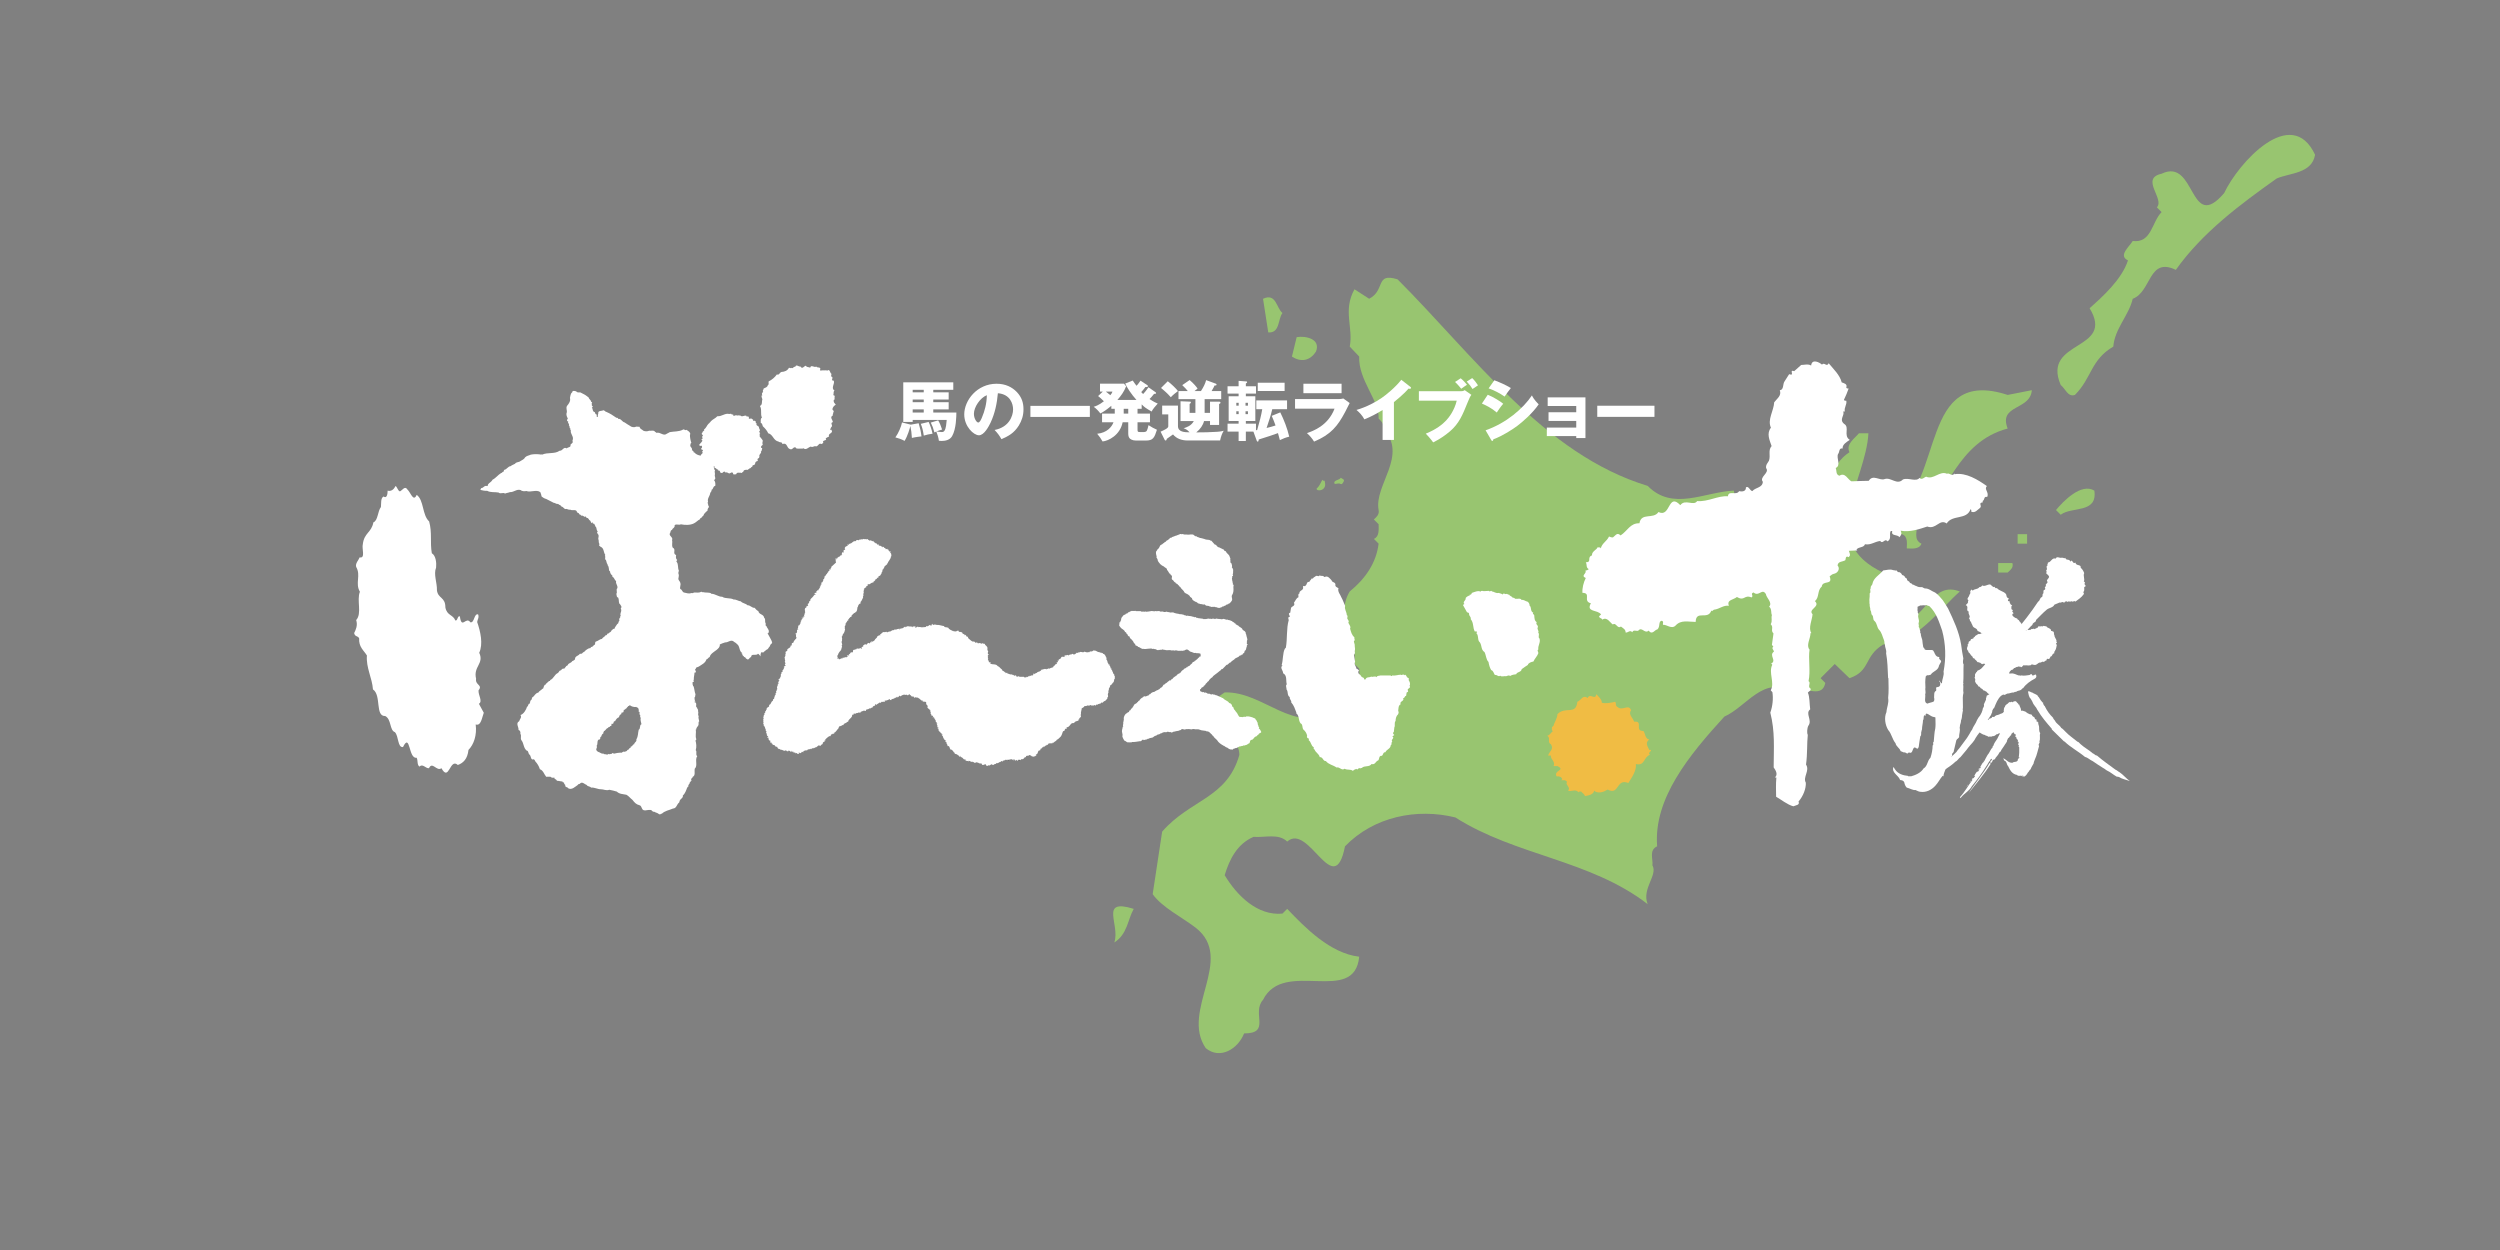 <?xml version="1.0" encoding="utf-8"?>
<!-- Generator: Adobe Illustrator 15.0.0, SVG Export Plug-In . SVG Version: 6.00 Build 0)  -->
<!DOCTYPE svg PUBLIC "-//W3C//DTD SVG 1.1//EN" "http://www.w3.org/Graphics/SVG/1.1/DTD/svg11.dtd">
<svg version="1.1" id="レイヤー_1" xmlns="http://www.w3.org/2000/svg" xmlns:xlink="http://www.w3.org/1999/xlink" x="0px"
	 y="0px" width="600px" height="300px" viewBox="0 0 600 300" enable-background="new 0 0 600 300" xml:space="preserve">
<rect x="0" y="0" width="600" height="300" fill="#808080" stroke="none"/>
<g>
	<path fill="#98C570" d="M307.792,75.113c-1.136,1.483-0.568,4.888-3.411,4.663l-1.251-8.068
		C306.313,70.225,306.313,73.975,307.792,75.113"/>
	<path fill="#98C570" d="M315.862,84.32c-1.477,2.389-3.751,2.62-5.799,1.256l1.14-4.663
		C313.247,80.57,316.998,81.252,315.862,84.32"/>
	<path fill="#98C570" d="M555.62,37.148c-0.794,4.544-6.026,4.319-9.206,5.683c-8.643,6.135-17.854,12.956-24.214,21.937
		c-6.595-3.18-5.801,5.231-10.346,6.939c-0.912,3.975-4.322,7.155-4.661,11.478c-5.458,3.186-5.119,7.505-9.213,11.597
		c-1.702,0.57-2.271-1.482-3.41-2.385c-4.662-10.914,13.192-8.078,6.939-18.422c3.181-2.837,7.725-6.93,9.206-11.479
		c-2.384-1.134,0.227-3.185,1.139-4.657c4.545,0.564,4.545-4.555,6.93-6.94l-1.134-1.138c1.93-2.042-4.094-6.93,1.134-8.068
		c8.304-3.98,6.595,14.438,15.007,4.662C537.203,39.077,549.938,24.98,555.62,37.148"/>
	<path fill="#98C570" d="M487.637,93.644c-0.339,4.888-8.073,3.411-5.797,9.207c-12.053,3.186-14.438,15.577-21.828,22.967
		c0.227,1.478-0.907,3.75,1.14,4.663c-0.569,1.472-2.387,1.138-3.524,1.138c0-1.138,0.338-2.846-1.139-3.416h-2.276
		c0-1.139-0.339-2.954,1.137-3.523l-1.137-1.138c12.621-8.069,6.37-35.698,27.628-28.759L487.637,93.644z"/>
	<path fill="#98C570" d="M502.644,117.745c0.795,5.57-5.456,3.754-8.073,5.796l-1.138-1.134
		C495.14,120.36,499.459,115.816,502.644,117.745"/>
	<rect x="484.227" y="128.203" fill="#98C570" width="2.276" height="2.277"/>
	<path fill="#98C570" d="M482.979,135.142c0.34,1.134-0.569,1.703-1.139,2.268h-2.276v-2.268H482.979z"/>
	<path fill="#98C570" d="M272.095,218.129c-1.478,2.611-1.478,6.026-4.66,8.068C268.913,221.878,263.682,215.514,272.095,218.129"/>
	<path fill="#98C570" d="M335.419,67.045c18.188,18.188,35.236,42.058,60.021,49.566c6.025,6.135,13.529,1.473,20.688,1.133
		c0.913,8.074,12.167,4.094,17.285,3.524c5.457-3.524,5.796-9.775,10.458-12.735c-0.909-1.928,1.134-3.18,2.272-4.544h2.276
		c-0.568,11.483-12.621,25.922,3.524,33.42c1.703,3.984,0.795,8.873,5.683,11.483c4.662-1.139,6.365-9.433,12.729-6.935
		c-4.889,4.325-10.688,12.735-18.412,12.735c-4.662,2.842-2.96,6.365-8.073,8.068l-3.528-3.406l-3.406,3.406l1.14,1.139
		c-0.913,4.318-5.801,0-8.079,2.277c-6.591-4.324-10.908,3.523-16.14,5.796c-8.413,9.206-17.055,19.664-16.142,31.146
		c-2.047,0.914-0.913,3.182-1.139,4.546c1.364,2.39-2.61,5.575-1.138,9.323c-13.869-10.688-31.714-11.591-46.151-20.803
		c-9.212-2.271-19.557-0.23-26.491,6.934c-2.61,13.301-8.64-5.799-13.869-1.138c-2.045-2.041-5.457-0.907-8.07-1.139
		c-3.98,1.708-5.798,5.458-6.934,9.212c2.954,4.888,7.843,9.776,13.868,9.212l1.137-1.139c4.319,4.544,10.346,10.684,17.28,11.483
		c-1.135,11.817-18.075,0.338-23.078,10.345c-2.841,3.18,2.047,8.068-4.546,8.068c-1.478,3.749-5.798,6.369-9.209,3.524
		c-6.136-8.982,7.164-21.372-2.387-28.877c-3.408-2.611-8.071-4.887-10.345-8.068l2.274-15.007
		c6.707-7.734,15.574-7.96,18.531-18.418c0-6.591-13.302-8.643-3.524-15.002c9.547-0.23,16.14,10.114,26.602,4.657
		c3.066-2.842,6.251-5.796,5.683-10.345l-1.135-1.135c0.904-5.006-4.887-11.256-1.138-17.397c3.75-3.066,6.365-6.816,6.934-11.478
		l-1.138-1.14c1.364-0.568,1.138-2.276,1.138-3.523l-1.138-1.139c0.569-0.569,1.364-1.138,1.138-2.272
		c-1.138-6.026,7.161-12.96,1.135-19.556c0.23-1.134-0.57-1.816-1.135-2.385c0.227-4.318-4.892-9.207-4.661-14.89l-2.272-2.39
		c0.908-4.549-1.707-8.642,1.138-13.755l3.524,2.276C332.572,69.656,329.962,65.337,335.419,67.045"/>
	<path fill="#FFFFFF" d="M267.485,162.445c0.381-0.313-0.38-0.269-0.022-0.515c-0.067-0.066-0.134-0.133-0.201-0.179
		c-0.044-0.156-0.268-0.313-0.134-0.513c-0.089-0.18-0.156,0-0.269-0.112c0.18-0.135,0-0.402-0.179-0.402l0.135-0.203l-0.336-0.178
		l0.09-0.066c-0.201-0.225-0.022-0.537-0.403-0.604c0.09-0.023,0.18-0.136,0.09-0.203c-0.491,0.067-0.09-0.446-0.491-0.49
		c0.112-0.247-0.09-0.536-0.246-0.761c0.044-0.134,0.134-0.446-0.112-0.492c0.045-0.334-0.291-0.513-0.447-0.804
		c-0.381,0.224-0.157-0.471-0.492-0.112c-0.068-0.358-0.515-0.023-0.604-0.313c-0.269,0.067-0.492-0.112-0.67-0.201
		c-0.224-0.18-0.56-0.18-0.894-0.18c0,0.068,0.045,0.136-0.045,0.18c-0.112-0.134-0.268,0.135-0.469,0.067
		c-0.179-0.156-0.313,0.156-0.447,0.245l-0.09-0.156l-0.223,0.156l-0.089-0.111c-0.313,0.224-0.56-0.29-0.806,0
		c-0.425,0.179-0.76-0.269-1.119,0.111c-0.178-0.201-0.424,0.314-0.536,0c-0.2,0.112-0.335,0.382-0.603,0.447
		c-0.135-0.021-0.314,0.069-0.403-0.133c-0.156,0-0.38,0-0.313,0.202c-0.357-0.181-0.537,0.11-0.805,0.2l-0.044-0.157
		c-0.268,0.179-0.805-0.021-0.894,0.336l0.2,0.021c-0.268,0.313-0.603-0.089-0.915,0.201c0,0.358-0.381,0.426-0.649,0.605
		l0.135,0.133c-0.09,0.09-0.291,0.022-0.403,0.156l0.112,0.09c0.088,0.269-0.224,0.245-0.358,0.356l0.158,0.247l-0.493,0.2
		c0.067,0.403-0.491,0.112-0.357,0.56c-0.313,0.245-0.716,0.134-0.961,0.446c-0.157-0.335-0.358,0.157-0.649,0v0.067
		c-0.045,0.045-0.157,0.09-0.202,0.045l0.045-0.112c-0.112,0.022-0.313,0.157-0.401,0l-0.09,0.067
		c-0.357,0.136-0.536,0.09-0.872,0.247c0.581,0.492-0.246-0.023-0.202,0.358c-0.133-0.067-0.358,0.089-0.537,0.134
		c-0.135,0.312-0.582,0.179-0.715,0.513l-0.089-0.201c-0.291,0.022-0.089,0.381-0.313,0.493c-0.291-0.246-0.47,0.289-0.715,0v0.066
		c-0.023,0.09-0.112,0.157-0.203,0.134c-0.2-0.111-0.223,0.112-0.38,0.201l-0.111-0.134c-0.112,0.067-0.156,0.269-0.313,0.201
		c-0.023-0.021-0.067-0.044-0.044-0.067l-0.247,0.067l-0.089-0.156h-1.074c-0.29-0.379-0.446,0.179-0.76-0.112
		c0-0.424-0.38-0.156-0.581-0.134c-0.09-0.045,0-0.111,0.044-0.156c-0.089-0.202-0.201,0.066-0.268,0
		c-0.202-0.291-0.514-0.112-0.783-0.202v-0.043l-0.223-0.046l0.021-0.021l-0.401-0.091c0.066-0.021,0.045-0.088,0.045-0.111
		c-0.135-0.245-0.224,0.111-0.403,0.023c-0.068-0.023-0.022-0.112-0.045-0.202h-0.156c-0.179-0.244-0.447-0.313-0.671-0.469
		l0.022-0.045c0.044-0.09-0.067-0.135-0.112-0.202c-0.335-0.2-0.537-0.647-0.961-0.76c-0.425-0.647-1.23-0.246-1.811-0.647
		l0.156-0.246l-0.447-0.044c-0.045-0.091-0.089-0.292,0.044-0.359l-0.245-0.044l0.045-0.023c-0.314-0.111,0.2-0.379-0.112-0.535
		c0-0.09-0.023-0.18,0.067-0.247l-0.112-0.111l0.157-0.156l-0.157-0.201l0.268-0.156c0-0.179-0.201-0.09-0.268-0.179
		c0.134-0.112,0.089-0.225,0.045-0.403c0.335-0.246-0.336-0.47-0.045-0.76h-0.045c0.022-0.067,0.045-0.246-0.112-0.268l0.158-0.09
		c-0.223-0.27-0.38-0.492-0.649-0.693l0.044-0.021c-0.156-0.426-0.513,0-0.648-0.381c-0.179,0.447-0.536-0.135-0.804,0.045
		l0.045,0.045l-0.447-0.045c-0.023-0.067,0.044-0.111,0.089-0.157l-0.291,0.09v-0.2c-0.112-0.023-0.045,0.11-0.112,0.156
		c-0.089-0.022-0.224,0.021-0.291-0.046l0.045-0.11l-0.292-0.135c-0.425,0.2-0.873-0.447-1.207-0.648
		c-0.113-0.065-0.224-0.358-0.246-0.47l-0.426-0.157c0.158-0.179-0.111-0.245-0.201-0.335c-0.134,0.021,0.089,0.179-0.089,0.156
		c-0.045-0.47-0.604-0.2-0.604-0.671c-0.245-0.179-0.603-0.179-0.894-0.2c0.022-0.091,0.158-0.179,0-0.246
		c-0.111,0.021-0.38-0.089-0.469,0.111c-0.246,0.022-0.537,0.201-0.648-0.111l-0.157,0.155c-0.179-0.2-0.447-0.244-0.647-0.356
		c-0.179-0.179-0.671-0.291-0.403-0.559c-0.067,0-0.112,0.066-0.156,0.111l-0.202-0.157c-0.224,0.091-0.224-0.156-0.447,0
		c-0.066-0.223-0.492-0.021-0.313-0.313c-0.492-0.044-1.094-0.268-1.542-0.291c-0.291,0.134-0.693-0.292-1.006,0.044
		c-0.066-0.021-0.156-0.246-0.246-0.044l-0.023-0.245c-0.313,0.021-0.066,0.447-0.402,0.447c-0.045-0.068-0.179-0.091-0.134-0.202
		c-0.156,0.044-0.335,0.089-0.448,0.246c-0.179,0.134-0.357,0.068-0.559,0.068c0,0.424-0.47,0.044-0.603,0.335l-0.067-0.202
		c-0.246,0.381-0.671-0.089-1.096,0.112c-0.334-0.38-0.537,0.223-0.894,0.156c-0.09-0.29,0.224,0.045,0.29-0.224
		c-0.089-0.09-0.201-0.045-0.312-0.045c-0.112-0.245-0.492-0.066-0.537,0.156l-0.068-0.201c-0.291,0.067-0.603-0.111-0.804,0
		c-0.292-0.246-0.693,0.09-0.939,0.201c-0.023-0.066,0.044-0.088,0.089-0.111l-0.089-0.09c-0.179,0.113-0.403,0.247-0.515,0.358
		c-0.246,0.178-0.671-0.045-0.85,0.401c-0.178-0.133,0.157-0.224,0.09-0.268l-0.044,0.022c-0.381,0.021-0.604,0.112-0.94,0.245
		c-0.112-0.133-0.379-0.089-0.402,0.136c-0.424-0.202-0.693,0.313-1.029,0.313c-0.29-0.134-0.559,0.446-0.85,0l-0.089,0.156
		c-0.157-0.224-0.336,0.112-0.447-0.045c-0.402-0.045-0.604,0.492-0.961,0.604l0.135,0.178c-0.314-0.09-0.515,0.111-0.784,0.27
		c-0.021,0.446-0.558,0.536-0.603,0.895c-0.224,0.155-0.492,0.491-0.828,0.313c-0.268,0.111-0.201,0.491-0.492,0.447
		c-0.447-0.358-0.38,0.335-0.759,0.313c-0.202-0.246-0.537,0.09-0.738,0.245c0.292,0.358-0.336,0.136-0.358,0.491l0.134,0.113
		c-0.067,0.066-0.134,0.134-0.201,0.155c0.023-0.177-0.201-0.111-0.291-0.2c-0.268,0.446-0.649-0.135-0.917,0.29
		c0,0.022,0.045,0.046,0.023,0.09c-0.202-0.18-0.381,0.111-0.627,0.066c-0.291,0.156-0.089,0.336-0.201,0.537
		c-0.112,0.022-0.224,0.201-0.335,0.111c0.044-0.022,0.044-0.089,0.044-0.111c-0.358-0.021-0.269,0.582-0.716,0.515l0.158,0.246
		c-0.202,0.156-0.426-0.133-0.604,0.067l0.313,0.134c-0.156,0.156-0.38,0.18-0.469,0.358c-0.067-0.023-0.045-0.091-0.045-0.112
		c-0.291,0-0.514,0.269-0.805,0.112c0.157,0.401-0.402,0.044-0.492,0.313c-0.156,0.089-0.492,0.224-0.469-0.112
		c-0.135-0.09-0.27,0.156-0.403,0.044c0.537-0.223-0.313-0.669,0.357-0.894l-0.134-0.066c0.18-0.358,0.381-0.694,0.693-0.985
		c0.089-0.044-0.023-0.29,0.157-0.223c0-0.18,0.022-0.313,0.044-0.448c0.38-0.267-0.246-0.445,0.201-0.736
		c-0.291-0.112,0.09-0.491-0.291-0.604c0.246-0.112,0.224-0.515,0.202-0.715h-0.022c0.179-0.247-0.224-0.582,0.066-0.694
		c0.157-0.289,0.09-0.626,0.448-0.759l-0.045-0.046c0.202-0.268,0.179-0.603,0.291-0.916l-0.134-0.112l0.089-0.088
		c-0.067-0.225-0.089-0.516,0.089-0.65c0.112-0.156,0.09-0.29,0.022-0.469c0.113-0.022,0.202-0.045,0.18-0.201
		c0.268-0.202,0.246-0.694,0.67-0.604l-0.246-0.134l0.38-0.247l-0.179-0.066c0.089-0.09,0.179-0.134,0.291-0.134
		c-0.022-0.268,0.38-0.158,0.447-0.402h-0.156c0.246-0.314,0.514-0.583,0.805-0.806c0.066,0.023,0.178,0.156,0.223,0l-0.157-0.021
		c0.135-0.09,0.291-0.225,0.448-0.336c0.111-0.224,0-0.359,0.201-0.559c-0.246-0.269,0.201-0.514,0.157-0.761
		c0.066-0.268,0.357-0.558,0.692-0.647c-0.045-0.09-0.201-0.112-0.156-0.247c0.358-0.246,0.402-0.738,0.671-1.073
		c-0.224-0.223,0.179-0.447,0.045-0.693c-0.134-0.313,0.291-0.402,0-0.714c0.291-0.158-0.112-0.447,0.246-0.582l-0.134-0.157
		c0.29-0.023,0.335-0.335,0.603-0.358c0-0.089,0.045-0.201-0.066-0.201l0.066-0.09c0.045,0,0.112,0,0.135,0.045l0.268-0.247
		l-0.156-0.067c0.134-0.179,0.358-0.179,0.559-0.155c0.335-0.292,0.582-0.381,0.984-0.492l-0.134-0.112
		c0.224,0,0.38-0.291,0.493-0.38c0.089-0.067-0.089-0.224,0.111-0.202c0.135,0,0.336-0.112,0.336-0.201l-0.179-0.067
		c0.179-0.135,0.492-0.022,0.537-0.291c-0.045,0.023-0.067-0.021-0.09-0.044c0.09-0.135,0.269-0.358,0.403-0.157
		c0.045-0.335,0.492-0.537,0.402-0.917c0.381-0.179-0.022-0.67,0.447-0.76c-0.066-0.224,0.313-0.425,0.246-0.649l0.648-0.537
		l-0.09-0.066l0.202-0.134c0.112-0.538,0.805-1.051,0.76-1.611c0.358-0.2-0.134-0.468,0.202-0.67
		c-0.269,0.179-0.089-0.335-0.402-0.246c0.089-0.111,0.179-0.268,0.089-0.403c-0.268,0.403-0.201-0.224-0.492-0.112l0.089-0.179
		c-0.112-0.022-0.178-0.156-0.336-0.112c0.068-0.424-0.29,0.134-0.425-0.111c-0.066-0.045-0.066-0.134,0-0.179
		c-0.066-0.133-0.223-0.044-0.334-0.067l-0.045-0.29c-0.089,0.045-0.201,0.045-0.268,0.157c-0.067-0.089-0.157-0.268-0.336-0.201
		c-0.111-0.067-0.089-0.179-0.156-0.269c-0.066,0.358-0.291-0.09-0.47,0.067l-0.044-0.269c-0.157-0.201-0.246,0.201-0.357-0.045
		c-0.023-0.043,0-0.067,0.021-0.09l-0.201-0.021l0.045-0.045c0.045-0.066-0.045-0.112-0.067-0.157
		c-0.112-0.066-0.135,0.09-0.202,0.066c0-0.132-0.157-0.244-0.291-0.201c0.09-0.267-0.357-0.156-0.201-0.401
		c-0.112,0-0.224,0-0.246,0.134c-0.089-0.158-0.357-0.09-0.313-0.336c-0.089,0.134-0.246,0.089-0.357,0.156
		c-0.157-0.179-0.425-0.179-0.492-0.403c-0.111,0-0.223,0-0.246,0.136c-0.089-0.202-0.379-0.068-0.514-0.09
		c-0.157-0.201-0.335,0.045-0.492,0.09l-0.067-0.158c-0.112,0.158-0.38,0.202-0.581,0.112c-0.224,0.513-0.693-0.178-0.872,0.358
		c-0.134,0.043-0.357,0.245-0.447,0c-0.179,0.268-0.426,0.268-0.648,0.536c-0.224,0-0.425,0.335-0.648,0.112l0.089,0.201
		c-0.112,0.224-0.268-0.09-0.402,0.045c0,0.089,0,0.224,0.112,0.247c-0.224,0.156-0.56,0.133-0.671,0.402
		c-0.112,0.09-0.157,0.402,0.044,0.424c-0.067,0.134-0.224,0.313-0.38,0.201c-0.224,0.135,0.112,0.135,0.044,0.291
		c-0.246,0.113-0.022,0.247-0.112,0.403c-0.089,0-0.134-0.111-0.201-0.156c-0.045,0.045-0.134,0.089-0.134,0.156
		c0.022,0.112-0.202,0.335,0.044,0.358c-0.089,0.112-0.268,0.447-0.447,0.201v0.134c-0.111,0.089-0.201,0.313-0.424,0.268
		c-0.157,0.291-0.515,0.313-0.783,0.291c0.134,0.335,0.29-0.089,0.538,0.157l-0.561,0.246c-0.021,0.155,0.202,0.201,0.202,0.358
		c-0.022,0.043-0.089,0.043-0.134,0.043l0.134,0.269l-1.208,1.095c0.335,0.246-0.447,0.29,0,0.514
		c-0.201,0.179-0.268-0.156-0.447,0.135l0.113,0.112c-0.135,0.135-0.202,0.292-0.403,0.292c0.134,0.021,0.066,0.2,0,0.268
		c-0.313,0-0.067,0.402-0.447,0.379c0.179,0.202-0.179,0.268-0.201,0.425l0.044,0.045l-0.246,0.045
		c0.157,0.223-0.111,0.379-0.066,0.603c-0.134,0.067-0.357,0.224-0.201,0.403c-0.156,0.201-0.201,0.224-0.134,0.447
		c-0.066,0-0.134-0.024-0.201-0.09c-0.023,0.156-0.292,0.358-0.068,0.537c-0.066,0.043-0.134,0.155-0.246,0.11
		c0.09,0.09-0.179,0.292,0.09,0.314l-0.292,0.179c-0.044,0.09,0.09,0.112,0.09,0.202l-0.202,0.112
		c0.112,0.313-0.223,0.201-0.246,0.402c0.045,0,0.09,0,0.112,0.046c-0.067,0.178-0.291,0.089-0.358,0.065
		c0.089,0.269-0.246,0.269-0.313,0.382l0.202,0.111c-0.179,0.156-0.47,0.133-0.581,0.358c0.066,0.223,0.201,0.066,0.29,0.089v0.066
		c-0.089,0.089-0.156,0.224-0.29,0.202v-0.156c-0.022,0-0.045,0.021-0.067,0.043c-0.067,0.448-0.76,0.872-0.961,1.207l0.156,0.044
		c-0.112,0.18-0.291,0.314-0.447,0.47l0.089,0.089c-0.179,0.224-0.134,0.358-0.38,0.403c-0.021,0.134,0.045,0.268,0.134,0.313
		l-0.134,0.134c-0.021,0.157-0.201,0.068-0.268,0l0.067,0.202l-0.224,0.045c0.067,0.044,0.067,0.111,0.112,0.2
		c-0.067,0.135-0.135,0.023-0.246,0.023c-0.045,0.201-0.269,0.491-0.045,0.581l-0.112,0.113c0.157,0.066,0.112,0.268,0,0.357
		l0.157,0.135l-0.246,0.2l0.201,0.113l-0.112,0.11c-0.045,0-0.134,0.044-0.156-0.022c0.044,0.09-0.113,0.291,0.111,0.402
		c-0.066,0.267-0.334,0.09-0.402,0.202c0.045,0.088,0.09,0.2,0.202,0.223c-0.134,0.201-0.313-0.112-0.447-0.067v0.157
		c0.648,0.066-0.357,0.291-0.067,0.604h-0.201c-0.089,0.224,0.156,0.089,0.112,0.291h-0.201c0.156,0.269,0.022,0.38-0.157,0.604
		c0.09,0.357-0.425,0.089-0.357,0.469c0.067,0.179-0.112,0.448-0.157,0.692l0.202-0.089c0.022,0.2-0.202,0.111-0.336,0.29
		c0,0.179,0.089,0.313-0.044,0.515c0.133,0.245-0.202,0.224-0.314,0.335c-0.089,0.179,0.134,0.134,0.202,0.201l-0.09,0.067
		c0.067,0.156-0.112,0.648,0.179,0.56c-0.134,0.111-0.134,0.29-0.134,0.446c-0.336-0.066-0.113,0.403-0.448,0.336l0.045,0.022
		c-0.269,0.089-0.068,0.67-0.514,0.604c-0.179,0.134-0.202,0.402-0.09,0.492c-0.157,0.021-0.157,0.334-0.357,0.155l-0.089,0.157
		l0.179,0.045c-0.202,0.357-0.693,0.446-0.895,0.76l0.111,0.089l-0.201,0.291c-0.582,0.067-0.023,0.648-0.358,0.829
		c-0.09,0.089,0,0.2,0.089,0.2l-0.29,0.536h0.089v0.269h0.067c-0.201,0.29,0.268,0.425-0.112,0.693c0.246,0,0,0.356,0.291,0.313
		c-0.179,0.09-0.134,0.269-0.246,0.379c0.044,0.091,0.157,0.112,0.246,0.158c-0.134,0.066-0.224,0.334-0.402,0.245l-0.09,0.201
		l0.201,0.112l-0.157,0.088c0,0.381-0.313,0.426-0.402,0.761l0.157,0.067c-0.157,0.068-0.224,0.269-0.447,0.247l0.246,0.244h-0.246
		c0,0.27-0.156,0.403,0,0.649c-0.223,0-0.022,0.269-0.246,0.269l0.09,0.179l-0.246,0.021l0.089,0.091
		c0.022,0.2-0.224,0.088-0.291,0.245c-0.112,0.156,0.202,0.179,0.246,0.269c-0.157,0.021-0.202,0.134-0.291,0.245
		c0.045,0,0.111,0,0.134,0.044l-0.291,0.313h0.291l-0.335,0.336l0.201,0.111c-0.246-0.044-0.134,0.246-0.268,0.336
		c-0.045,0.179-0.134,0.514,0.067,0.604l-0.201,0.201c0.134,0.247-0.425,0.514,0,0.626c-0.224,0.045-0.292,0.291-0.313,0.491
		l0.156,0.09c-0.156,0.046-0.357,0.179-0.313,0.403c-0.111,0.156-0.134,0.4-0.156,0.604c-0.358-0.091-0.156,0.335-0.336,0.469
		c-0.469,0.201-0.29,0.828-0.872,0.961c0.246,0.627-0.603,0.447-0.581,0.984c0.157,0.179-0.291,0.156-0.111,0.357l-0.313,0.358
		l0.157,0.088l-0.135,0.112c-0.156,0.112-0.246,0.313-0.066,0.492l-0.247,0.021c-0.022,0.068,0.045,0.09,0.09,0.136l-0.179,0.2
		l0.179,0.112l-0.201,0.156c0,0.112,0.134,0.156,0.156,0.246c-0.067,0.067-0.134,0.133-0.201,0.156l0.111,0.134
		c0.045,0.022,0.045,0.09,0,0.112c-0.066,0.112-0.066,0.156,0.045,0.246l-0.156,0.155l0.201,0.158
		c-0.224,0.066-0.045,0.201-0.156,0.335l0.201,0.045c-0.112,0.067-0.112,0.18-0.179,0.268h0.134l0.045,0.247l0.067-0.091
		c0.045,0,0.112,0,0.134,0.045l-0.134,0.157c0,0.155,0.156,0.045,0.201,0.134l-0.045,0.156c0.112,0.157,0.247,0.357,0.179,0.604
		c0.045,0.179,0.112,0.245,0.269,0.245l-0.066,0.068c-0.336,0.313,0.246,0.268-0.045,0.581l0.201,0.066
		c-0.246,0.358,0.246,0.358,0.269,0.649h-0.224c-0.089,0.291,0.246,0.089,0.357,0.201c0.044,0.135-0.112,0.09-0.156,0.156
		c0.089,0.202,0.201,0.27,0.269,0.492c0.111,0,0.178-0.201,0.291-0.089c-0.403,0.223,0.246,0.29-0.09,0.537
		c0.135,0.11,0.314,0.021,0.403,0l-0.112,0.223l0.202-0.022c0.022,0.022-0.045,0.245,0.111,0.2l0.045,0.225
		c0.157-0.225,0.313,0.133,0.492,0c-0.111,0.223,0.291,0.179,0.113,0.38h0.447l-0.045,0.112c0.045,0.044,0.089,0.11,0.156,0.089
		l0.045,0.224c0.201-0.045,0.246,0.335,0.448,0.088c0.067,0.023,0.201,0.112,0.157,0.247c0.514-0.201,0.894,0.536,1.296,0.044
		l0.022,0.202c0.112,0.021,0.157-0.224,0.247-0.09l-0.112,0.111c0.067,0.045,0.335,0.112,0.47,0.045
		c-0.068-0.022-0.022-0.111-0.022-0.156c0.067,0.134,0.536-0.067,0.425,0.29c0.313-0.179,0.603,0.046,0.894,0.023l-0.045,0.045
		c0.023,0.245-0.335,0.044-0.246,0.134c0.202,0.045,0.492,0,0.649-0.045l-0.045,0.201l0.492-0.045
		c-0.134,0.313,0.313,0.157,0.492,0.202l-0.201-0.291c0.111,0.066,0.313-0.112,0.357,0.134c0.156-0.045,0.447-0.067,0.402-0.335
		c0.134,0.089,0.268-0.134,0.313,0.089c0.045,0,0.135,0.022,0.157-0.044l-0.067-0.068c0-0.156,0.179-0.2,0.269-0.29l0.044,0.111
		c0.135-0.356,0.715,0.068,0.739-0.356c0.245,0.044,0.313-0.201,0.559-0.046c0.134-0.066,0.269-0.245,0.402-0.2
		c-0.045,0.066-0.112,0.088-0.09,0.18c0.202-0.046,0.269-0.314,0.493-0.336l0.067,0.156l0.402-0.269
		c0.425,0.066,0.581-0.536,1.006-0.491c0.157,0.513,0.357-0.247,0.604-0.202c0.335-0.155,0.066-0.357,0.29-0.514
		c0.045-0.155,0.626-0.18,0.313-0.491c0.112-0.156,0.179,0.156,0.246,0.044c0.023-0.09-0.044-0.156-0.067-0.245
		c0.313-0.269,0.626-0.604,1.007-0.807c0.537,0.202,0.111-0.558,0.671-0.402c-0.023-0.313,0.402-0.044,0.537-0.246l-0.202-0.11
		c0.537-0.091,0.76-0.762,1.162-1.096c0.046-0.247,0.202-0.692,0.56-0.514c-0.045-0.201,0.179-0.067,0.246-0.157
		c0.156-0.246,0.358-0.044,0.514-0.156l-0.156-0.18l0.805-0.401c0.067-0.246,0.514-0.111,0.402-0.425
		c0.335-0.582,1.051-0.828,0.894-1.454c0.179,0.135,0.291-0.112,0.47-0.089l-0.112-0.111l0.045-0.045
		c0.112-0.09,0.291-0.022,0.313,0.111l0.201-0.223c0.224,0,0.56-0.047,0.715-0.203l0.291,0.112c0.089-0.089,0.201-0.179,0.201-0.291
		l0.157,0.091c-0.134-0.247,0.224-0.202,0.358-0.202c0.202-0.401,0.804,0.313,0.693-0.312c0.067-0.046,0.089,0.044,0.156,0.022
		c0.023-0.068-0.022-0.157,0.045-0.202c0.381,0.29,0.604-0.425,0.894-0.112c0.067-0.356,0.604-0.089,0.559-0.491
		c0.157-0.135,0.313-0.179,0.604-0.269c-0.179-0.066-0.023-0.246,0.066-0.335l0.201,0.2c0.201-0.29,0.559-0.357,0.805-0.603
		l0.09,0.133c0.045-0.066,0.112-0.089,0.202-0.089v-0.201c0.111-0.045,0.111,0.089,0.156,0.134c0.224-0.245,0.582-0.066,0.85-0.179
		l-0.157-0.202l0.045-0.021c0.492,0.021,0.849-0.201,1.23-0.38c0.112,0.089-0.045,0.179,0,0.291l0.09-0.09
		c0.089-0.022,0.134,0.067,0.201,0.09c0.089-0.491,0.715-0.179,0.917-0.604c0.313,0.088,0.336-0.112,0.537-0.291l0.045,0.179
		c0.313,0.112,0.313-0.357,0.604-0.38l0.156,0.18c0.247-0.27,0.67-0.427,1.006-0.448v0.067c0.247,0.09,0.47-0.179,0.648,0.09
		c0.358,0.134,0.269-0.402,0.604-0.246c-0.067,0.044-0.067,0.11-0.09,0.156c0.113-0.022,0.202,0.269,0.291,0.046
		c0.023,0,0.089,0,0.112,0.044l-0.088,0.09l0.2,0.201c0.179-0.046,0.425,0.156,0.582,0.021l-0.045,0.201
		c0.179,0.246,0.313-0.111,0.515-0.022c0.156,0.2,0.357-0.044,0.537,0.156c0.066,0.156,0.536,0.179,0.402,0.47
		c0.335-0.335,0.224,0.469,0.761,0.134l-0.135,0.269c0.202,0,0.38,0.023,0.582,0.045c0.604,0.045,0,0.581,0.469,0.738l-0.045,0.021
		l0.179,0.135c-0.134,0.179,0.223,0.269-0.045,0.447c0.133,0.269,0.357,0.38,0.56,0.515c0.021,0.09-0.045,0.134-0.09,0.2l0.202-0.11
		c0.022,0.022,0.067,0.022,0.044,0.066c-0.089,0.067,0,0.2,0.089,0.2c-0.335,0.269,0.313,0.313-0.089,0.538
		c0.179,0.111,0.291,0.356,0.247,0.559l0.357,0.065c-0.022,0.091,0.045,0.27,0.156,0.291l-0.223,0.091
		c0.023,0.021,0.045,0.088,0.112,0.065c0.09-0.089,0.201-0.156,0.313-0.065c-0.022,0.065-0.111,0.11-0.111,0.2
		c0.089,0.2,0.201,0,0.313,0.113c-0.022,0.065-0.112,0.11-0.067,0.2c0.402,0.111-0.022,0.782,0.515,0.693l-0.113,0.269l0.202,0.043
		l-0.157,0.292c0.045,0.089,0.157,0.112,0.224,0.156c-0.134,0.066-0.045,0.313-0.066,0.402c0.112,0.067,0.313,0.067,0.313,0.246
		h-0.247c-0.066,0.18,0.135,0.134,0.203,0.201c0.111,0.066-0.024,0.179-0.068,0.223l0.201,0.203l0.045-0.023v0.224h0.2
		c0.044,0.313,0.403,0.492,0.604,0.604c-0.044,0.134-0.201,0.044-0.245,0.134c0.133,0.156,0.156,0.313,0.402,0.269
		c-0.335,0.224,0.201,0.47,0.067,0.648l0.202,0.091l-0.112,0.066l0.089,0.09c0.201-0.024,0.201,0.268,0.471,0.289l-0.045,0.023
		c-0.022,0.022-0.044,0-0.067-0.023c-0.045,0.068-0.157,0.09-0.134,0.203c0.536-0.046,0.112,0.624,0.536,0.602
		c-0.246,0.179,0.134,0.27,0.045,0.47h0.313c0.067,0.179,0.2,0.313,0.2,0.491c0.091,0.113,0.091,0.202,0.203,0.358
		c0.291-0.156,0.559,0.357,0.715,0.515l-0.023,0.045c0.113,0.089,0.403,0.179,0.269,0.402c0.269,0.112,0.648,0.09,0.76,0.356
		l0.045-0.021c0.246,0.067,0.314,0.671,0.648,0.27l0.089,0.291c0.247-0.247,0.291,0.268,0.56,0.2l-0.089,0.067
		c0.157,0.269,0.514,0.201,0.76,0.335l-0.224,0.067l0.023,0.045c0.246,0.044,0.513,0.313,0.737,0.044
		c0.045,0.022-0.089,0.201,0.068,0.201c0.179-0.269,0.313-0.045,0.492,0.046c0.112-0.022,0.402,0.2,0.514-0.046v0.202l0.202-0.091
		l0.044,0.18c0.335,0.134,0.648-0.111,0.894-0.18l-0.135,0.201l0.448,0.046c-0.021,0.022-0.044,0.044-0.044,0.088l0.492,0.047v0.021
		h0.246l-0.044,0.044c0.178,0.669,0.671,0,1.006,0.156c0.111,0.134,0,0.29,0.2,0.336c0.201,0.177,0.515-0.336,0.694-0.046
		c0.112-0.044,0.2-0.2,0.268-0.246l0.045,0.046l0.29-0.201l0.022,0.046c0.068,0.109-0.065,0.109-0.111,0.155
		c0.134,0.089,0.402-0.024,0.558,0c-0.065-0.29,0.179,0,0.247-0.201c0.179,0.111,0.269-0.157,0.402-0.245
		c0.112-0.046,0.179,0.179,0.292,0.044c0.021-0.2,0.178-0.044,0.268-0.044l0.045-0.247c0.334,0.27,0.492-0.513,0.804-0.065
		c0.178-0.068-0.045-0.157,0.089-0.247c0.224,0.068,0.492-0.089,0.626-0.29v0.201c0.201-0.291,0.292,0.066,0.448-0.022l-0.112-0.135
		c0.085,0.046,0.175,0.061,0.265,0.062c0.016-0.016,0.039-0.014,0.063-0.001c0.425-0.03,0.864-0.373,1.147,0.142
		c0.247-0.067-0.089-0.179,0.046-0.269c0.089,0.066,0.246,0.112,0.335,0.022v0.201c0.178,0.2,0.38,0,0.559-0.111
		c0.112,0.089-0.112,0.178,0.067,0.245c0.201-0.045,0.246-0.089,0.201-0.245c0.179,0.044,0.447-0.09,0.492,0.111
		c0.089-0.09,0.201-0.201,0.313-0.27c0.269,0.158,0.334-0.11,0.582-0.133c0-0.247,0.269-0.314,0.47-0.358
		c0-0.448,0.447-0.244,0.692-0.356c0.247-0.358,0.47,0.134,0.715,0.09l-0.044,0.11c0.223-0.088,0.47,0.247,0.604-0.044
		c0.269,0.244,0.313-0.27,0.581-0.156l-0.179-0.248c0.56-0.022,0.402-0.671,0.738-0.961c0.156,0.023,0.335-0.022,0.402-0.201
		c-0.09-0.09-0.067-0.156,0.044-0.245c0.023,0,0.09,0,0.112,0.043c0.134-0.133,0.291-0.491,0.514-0.356l-0.023-0.044
		c0-0.068,0.068-0.112,0.112-0.157c0.425,0.134,0.358-0.402,0.76-0.29c0-0.045,0.023-0.091-0.045-0.112
		c0.179-0.135,0.202,0.09,0.381,0l-0.09-0.157c0.313-0.379,0.76-0.111,1.162-0.245v-0.201l0.202,0.111
		c0.201-0.357,0.648-0.336,0.76-0.715c0.447-0.179,0.582-0.447,0.984-0.805c0.336-0.471,0.336-0.895,0.559-1.297
		c0.536,0.156,0.224-0.716,0.804-0.56c0.246-0.111-0.201-0.268,0.112-0.357c0.626-0.045,0.693-0.692,1.253-1.006
		c0.179,0.09,0.379,0,0.514-0.089c0.201-0.426,0.715-0.313,1.05-0.56l-0.111-0.112c0.044-0.134,0.179-0.045,0.244-0.134
		c-0.088-0.291,0.269-0.447,0.426-0.604c-0.157-0.223,0-0.402-0.068-0.648c0.18-0.247-0.134-0.536,0.202-0.761
		c-0.291-0.156,0.201-0.29-0.045-0.446c0.134-0.38,0.648-0.335,0.715-0.716c0.357,0.022,0.67-0.066,0.894-0.2
		c0.224,0.401,0.582-0.358,0.717,0.089c0.177-0.155,0.58,0.111,0.691-0.089c0.112-0.091,0.291-0.022,0.314,0.112
		c0.112-0.091,0.224-0.203,0.29-0.314l0.157,0.111c0.156-0.2,0.468-0.244,0.737-0.312c0.202,0.021,0.336-0.538,0.515-0.158
		c0.224-0.201,0.425-0.537,0.715-0.445c0.023-0.404,0.649-0.381,0.447-0.806c0.447-0.291,0.022-0.67,0.203-1.006
		c-0.023-0.156,0.268-0.201,0.044-0.313c0.088-0.225,0-0.447,0.2-0.648c-0.044,0-0.065-0.021-0.088-0.045
		c0.023-0.336,0.47-0.604,0.291-0.896l0.402-0.2c-0.112-0.225,0.201-0.201,0.245-0.357l-0.044-0.046
		c0.603-0.291,0.201-0.894,0.647-1.162C267.396,162.714,267.709,162.558,267.485,162.445 M189.907,180.308h-0.044v-0.156
		C189.93,180.151,189.907,180.263,189.907,180.308 M209.066,154.241c0-0.068,0.09-0.156,0.158-0.156
		C209.268,154.195,209.111,154.195,209.066,154.241 M230.441,181.473h-0.135l0.135-0.112V181.473z M255.86,157.526h-0.067
		c0-0.044,0.067-0.066,0.111-0.066C255.904,157.505,255.882,157.526,255.86,157.526"/>
	<path fill="#FFFFFF" d="M201.98,133.069c-0.022-0.044-0.09-0.044-0.112-0.044l0.022,0.134L201.98,133.069z"/>
	<path d="M241.929,182.382c-0.011,0.013-0.02,0.035-0.02,0.074l0.157,0.021c-0.011-0.04-0.043-0.079-0.076-0.097
		C241.97,182.382,241.95,182.382,241.929,182.382"/>
	<path d="M244.525,182.566h0.066c0.023-0.022,0.046-0.044,0.046-0.089C244.591,182.366,244.436,182.544,244.525,182.566"/>
	<path fill="#FFFFFF" d="M338.053,163.188c0.359-0.591-0.525-0.459-0.459-0.885c-0.1-0.1-0.33-0.593-0.559-0.229
		c-0.328-0.492-0.557,0.196-0.885-0.196v0.064c-0.558-0.032-1.245,0.295-2,0.163c-0.1,0.132-0.296,0.264-0.395,0h-2.427
		c-0.327,0.132-0.852,0-0.95,0.426c-0.359-0.426-0.984,0.099-1.311-0.162c-0.329,0.327-1.116-0.033-1.346,0.688
		c-0.425,0.163-0.294-0.263-0.458-0.395c-0.296,0.033-0.396-0.359-0.591-0.294c-0.033-0.362-0.36-0.459-0.558-0.658
		c-0.131-0.228-0.264-0.587,0.066-0.719c-0.099-0.198-0.395-0.46-0.655-0.525c-0.033-0.559-0.658-1.017-0.296-1.607l-0.296-1.705
		c0.263-0.163,0.296-0.59,0.198-0.884c0.13-0.395,0.064-0.789,0-1.246c0.098-0.296-0.198-0.755-0.198-1.181
		c0.427-0.164,0-0.559,0.132-0.886c-0.688-0.558-0.82-1.344-1.05-2.099c0.296-0.459-0.296-1.018-0.426-1.444
		c0.263-0.26,0-0.557-0.163-0.818c-0.264-0.328,0.229-0.721-0.198-0.984c-0.032-0.788-0.621-1.411-0.393-2.196
		c-0.327-0.723-0.559-1.444-0.952-2.133c-0.162-0.556-0.917-1.247-0.655-2.131c-0.359-0.164-0.885-0.394-0.722-0.918
		c-0.131-0.623-0.818-0.393-0.917-0.951c-0.393-0.395-0.853-1.082-1.477-0.886c-0.098,0.099-0.262,0.035-0.36,0.066
		c-0.131-0.492-0.786-0.032-1.017-0.427c-0.099,0.459-0.59,0.099-0.885,0.165c-0.23,0.294-0.688,0.294-0.754,0.721l-0.229-0.163
		c-0.165,0.328-0.525,0.59-0.655,0.917c-0.625-0.198-0.526,0.721-0.887,0.853c-0.064,0.426-0.624-0.197-0.591,0.327
		c0.231,0.92-0.982,0.754-0.885,1.606c-0.426,0.034-0.164,0.657-0.229,0.886c-0.524,0.165-0.722,0.884-1.082,1.311
		c0.394,0.755-0.393,0.787-0.688,1.214c-0.065,0.426-0.13,0.884-0.196,1.179c-0.558,0.099-0.229,0.559-0.099,0.853
		c0.065,0.164-0.131,0.164-0.262,0.164c-0.197,0.296-0.066,0.46,0,0.756c-0.591,2.065-0.295,4.427-0.689,6.622l-0.229,0.23
		c-0.558,1.017-0.395,2.722-0.787,3.969l0.229,0.096c-0.755,0.427,0.163,1.215,0.13,1.838c1.051,0.557,0.593,1.836,0.886,2.655
		c-0.392,0.262-0.033,0.819-0.064,1.246c0.458,0.524,0.064,1.409,0.786,1.837c-0.162,0.523,0.492,0.787,0.327,1.245
		c0.656,0.722,0.918,1.607,1.247,2.458l-0.065,0.132c0.818,0.59,0.491,1.739,1.081,2.46c0.557,0.195,0.328,1.018,0.656,1.476
		c0.46,0.36,0.819,0.918,0.919,1.541c-0.198,0.36,0.131,0.59,0.426,0.655c0.066,0.164-0.099,0.197-0.065,0.361
		c0.656,0.459,0.523,1.376,1.246,1.706c-0.132,0.162-0.065,0.491,0.163,0.523c0.263,0.787,1.049,0.982,1.246,1.837
		c0.82-0.065,0.722,0.983,1.476,0.95c0.689,0.852,1.674,0.917,2.559,1.541c0.754-0.229,1.213,0.853,1.935,0.294
		c0.655,0.394,1.441,0.034,2,0.526c0.162-0.297,0.557-0.36,0.82-0.492c0.261,0.326,0.458-0.066,0.655-0.23
		c0.229,0.264,0.393,0,0.655,0c0.655-0.655,1.738-0.098,2.361-0.949c0.622,0.261,0.951-0.395,1.312-0.754
		c0.623-0.033,0.294-0.919,0.818-1.181c0.756,0.131,0.427-0.951,1.181-0.887c0.165-0.622,1.279-0.852,1.246-1.639
		c0.427-0.262,0-0.624,0.395-0.885c-0.493-0.493,0.722-0.886,0-1.248l0.491-0.359c-0.196-0.165-0.426-0.394-0.264-0.657h0.133
		l0.131-1.179c0.264-0.426-0.099-1.051,0.296-1.542c0-0.558,0.163-1.213,0.589-1.572c0.132-0.263,0.231-0.559,0.033-0.821
		c0.099-0.591,0-1.312,0.591-1.606c-0.36-0.754,1.016-0.721,0.591-1.476c0.457,0.065,0.294-0.525,0.72-0.525l0.133-0.818
		c0.163-0.099,0.459-0.132,0.326-0.428c-0.426-0.523,0.887-0.622,0.361-1.179C338.577,164.139,338.314,163.581,338.053,163.188"/>
	<path fill="#FFFFFF" d="M369.202,155.875c-0.162-0.918,0.623-1.738,0.262-2.657c-0.459-0.327,0.165-0.982-0.295-1.376
		c0.263-0.427-0.294-0.786-0.129-1.18c0.293-0.656-0.593-0.689-0.232-1.345c-0.557-0.361-0.525-0.918-0.59-1.607
		c0-0.326-0.523-0.263-0.229-0.656c-0.786-0.328-0.36-1.344-0.885-1.705c0-0.426-0.196-0.755-0.492-0.95
		c-0.491-0.065-0.951-0.558-1.41-0.394c-0.294-0.556-1.016-0.197-1.541-0.294c-0.196-0.132-0.295-0.329-0.591-0.23
		c-0.229-0.425-0.688-0.36-0.884-0.786c-0.329,0.13-0.329-0.23-0.656-0.165c-0.229,0.229-0.689-0.393-0.885,0.165
		c-0.198-0.23-0.689-0.263-0.918-0.395c-0.756,0.164-1.083-0.295-1.673-0.361c-0.164-0.393-0.524,0.264-0.688-0.13l-1.247,0.066
		c-0.163-0.032-0.688-0.196-0.786,0.13c-0.524-0.359-1.508,0.099-2.1,0.295c-0.032,0.197-0.163,0.524-0.489,0.395v0.195
		c-0.33,0.099-0.722,0.294-0.985,0.624c0.164,0.589-0.853,0.918-0.296,1.443l-0.359,0.229l0.983,1.771
		c0.263,0.034,0.558,0.132,0.491,0.458c0.033,0.491,0.524,0.623,0.395,1.182c0.787,0.918,0.425,2.034,1.016,3.017
		c0.196-0.198,0.46-0.099,0.525,0.163l-0.23,0.13c0.591,0.526,0.33,1.378,0.657,2.002c0.819,0.72,0.359,1.998,1.344,2.59
		c0.393,0.754,0.361,1.804,0.951,2.36c0.131,0.722,0.295,1.377,0.655,1.968c0.525,0.132,0.591,0.787,0.886,1.18
		c0.492-0.163,0.787,0.524,1.278,0.164c0.393,0.36,0.951,0,1.377,0.134c0.328-0.067,0.689-0.362,0.983-0.067
		c0.559-0.327,0.854-0.327,1.477-0.427c0.163-0.591,1.246-0.458,1.311-1.213c0.524-0.361,0.984-0.722,1.476-1.017
		c0.132-0.491,0.818-0.722,1.346-0.819c0.325-0.755,0.919-1.246,1.18-2C369.234,156.432,368.808,156.105,369.202,155.875"/>
	<path fill="#FFFFFF" d="M277.813,134.245c0.015,0.4,0.296,0.755,0.563,1.005c-0.105,0.252,0.207,0.104,0.236,0.236
		c0.207,0.296,0.532,0.312,0.769,0.518c0.192,0.295,0.754,0.281,0.694,0.77c0.311,0.265,0.385,0.635,0.666,0.93
		c0.251-0.059,0.118,0.237,0.266,0.311c0.592,0.208-0.044,0.769,0.34,1.124c0.355,0.118,0.355,0.591,0.755,0.636
		c0.044,0.414,0.562,0.207,0.605,0.635c0.045,0.134,0.31-0.03,0.265,0.193c0.119,0.103,0.119,0.266,0.296,0.266
		c0.163,0.428,0.621,0.665,0.873,1.064c0.177,0.532,0.709,0.503,1.05,0.798c0.133,0.03,0.147,0.281,0.339,0.236
		c0.015,0.489,0.591,0.354,0.591,0.829c0.132,0.326,0.532,0.428,0.798,0.636c0.237-0.045,0.311,0.221,0.503,0.236
		c0.103,0.311,0.384,0.044,0.532,0.296c0.459-0.044,0.71,0.207,1.198,0.103c0.133,0.119,0.206,0.282,0.369,0.296
		c0.37,0.029,0.606,0.029,0.872,0.221c0.133-0.014,0.296-0.014,0.355,0.104c0.163-0.029,0.428-0.088,0.532-0.029
		c0.267-0.147,0.428,0.177,0.695,0.059c0.104,0.177,0.355,0.073,0.475,0.177c0.118,0.06,0.279,0.03,0.369-0.073
		c0.295,0.028,0.428-0.148,0.621-0.296c0.118,0.207,0.207-0.058,0.31-0.102c0.208,0.028,0.266-0.164,0.458-0.135
		c0.103-0.339,0.532-0.103,0.666-0.428c0.073-0.104,0.163,0.089,0.207-0.059c0.237-0.163,0.444-0.428,0.592-0.71
		c0.177-0.474-0.251-0.888,0.045-1.301c0.339-0.517,0.354-1.197,0.295-1.848c-0.044-0.266,0.237-0.562-0.132-0.68
		c-0.06-0.088,0-0.192,0.029-0.267c-0.133-0.192-0.089-0.385-0.133-0.561c-0.058-0.119-0.118-0.266-0.058-0.399
		c-0.178-0.236,0.132-0.473,0-0.695c0.015-0.074,0.073-0.132,0.163-0.103c0.162-0.134-0.06-0.252-0.03-0.4
		c0.163-0.311,0.045-0.799,0.118-1.063c-0.118-0.193-0.103-0.489-0.325-0.563c0.132-0.354-0.015-0.708-0.104-1.034
		c-0.444-0.104-0.119-0.606-0.296-0.857c0.178-0.237-0.089-0.488-0.132-0.74c-0.148-0.577-0.74-0.695-0.902-1.287
		c-0.222,0.016-0.355-0.102-0.458-0.265l0.029-0.016c-0.044-0.118-0.221-0.221-0.339-0.221c-0.074,0.029-0.133-0.06-0.133-0.104
		c-0.355-0.03-0.487-0.325-0.828-0.325c-0.147-0.133-0.414-0.178-0.488-0.415c-0.104-0.119-0.236-0.266-0.443-0.251l-0.828-0.932
		c-0.222,0.044-0.326-0.133-0.473-0.208v0.03c-0.059,0-0.088,0.103-0.133,0.029v-0.06c-0.34,0.015-0.65-0.059-0.932-0.132
		c-0.103-0.134-0.369-0.045-0.458-0.192c-0.267,0.059-0.473-0.192-0.726-0.104c-0.222-0.193-0.518-0.163-0.738-0.311
		c-0.045-0.236-0.399,0.015-0.458-0.221c-0.237,0-0.267-0.267-0.504-0.311c-0.31,0.015-0.576-0.074-0.842,0.044
		c-0.147-0.207-0.325,0.207-0.399-0.044l-0.088,0.044c-0.015-0.014-0.03-0.029-0.03-0.044h-0.71
		c-0.237-0.088-0.473-0.162-0.724-0.059c-0.029-0.103-0.177-0.029-0.266-0.059c-0.104,0.133-0.444,0.074-0.533,0.296
		c-0.295-0.207-0.355,0.295-0.605,0.103c-0.37,0.296-0.755,0.178-1.035,0.532c-0.37-0.177-0.37,0.399-0.666,0.385
		c-0.133,0.281-0.458,0.133-0.563,0.473c-0.163,0.06-0.236,0.207-0.428,0.236c0,0.296-0.429,0.074-0.34,0.399l-0.03-0.029
		c-0.132,0.089-0.355,0.103-0.369,0.252l-0.163,0.014c-0.222,0.326-0.296,0.784-0.666,0.991c-0.147,0.133-0.133,0.384-0.325,0.429
		c-0.193,0.458-0.015,0.902,0.087,1.359C277.429,133.816,277.77,134.023,277.813,134.245"/>
	<path fill="#FFFFFF" d="M302.163,174.856c-0.118-0.104,0-0.193,0.059-0.267c-0.045-0.118-0.133-0.089-0.222-0.163l0.089-0.162
		c-0.222-0.191-0.236-0.531-0.267-0.828c-0.207-0.281-0.222-0.605-0.487-0.768c-0.045-0.399-0.547-0.252-0.636-0.504
		c-0.029,0.045-0.074,0.06-0.134,0.045c-0.029,0-0.029-0.045-0.029-0.074l-0.34-0.059c-0.147-0.134-0.487-0.06-0.621-0.148
		c-0.045,0.015-0.148-0.059-0.148,0.045l-0.134-0.045v0.015h-0.163c-0.146,0.016-0.295,0.222-0.398,0.09l-0.193-0.03
		c-0.177,0.147-0.43,0.118-0.666,0.074c-0.073-0.148-0.088,0.088-0.207,0c-0.37,0-0.399-0.369-0.591-0.606
		c-0.163-0.429-0.517-0.65-0.709-1.035c-0.266-0.162-0.281-0.487-0.4-0.768c-0.443,0.014-0.133-0.562-0.487-0.65
		c-0.09-0.341-0.533-0.134-0.606-0.504c-0.4-0.369-0.991-0.517-1.361-0.961c-0.294-0.059-0.471-0.281-0.768-0.31
		c-0.207-0.178-0.531-0.192-0.724-0.399c-0.237,0.178-0.34-0.178-0.563-0.134c-0.28,0.075-0.443-0.267-0.665-0.029
		c-0.074,0.016-0.178-0.015-0.208-0.074c-0.251,0.104-0.192-0.206-0.428-0.132c-0.502,0.162-0.533-0.43-1.035-0.222
		c-0.191-0.015-0.311-0.354-0.473-0.074c-0.074-0.192-0.325-0.119-0.458-0.222c-0.162-0.075-0.207-0.252-0.192-0.444
		c-0.014-0.206,0.237-0.029,0.267-0.222c0.014-0.429,0.636-0.252,0.65-0.71c0.266-0.029,0.414-0.325,0.502-0.531
		c0.267-0.088,0.37-0.533,0.666-0.592c0.074-0.324,0.428-0.503,0.605-0.77c0.044-0.059,0.147,0,0.192-0.059
		c0.162-0.28,0.428-0.531,0.71-0.709c0.399-0.312,0.872-0.622,1.257-0.99c0.235-0.015,0.235-0.474,0.531-0.342
		c0.31-0.324,0.681-0.663,0.99-1.02c0.414,0.029,0.577-0.575,0.976-0.575c0.221-0.325,0.562-0.489,0.887-0.725
		c0.326-0.489,0.961-0.415,1.242-0.874c0.132-0.161,0.488,0.017,0.488-0.294c0.399,0.206,0.207-0.385,0.532-0.325
		c0.119,0,0.148-0.134,0.134-0.236c0.104-0.164,0.073-0.503,0.339-0.474c0.133-0.311,0.148-0.68,0.296-0.99
		c-0.148-0.237,0.265-0.281,0.177-0.504c-0.043,0.03-0.148,0.104-0.177,0c-0.029-0.191-0.089-0.354,0.073-0.502
		c-0.236-0.147,0.029-0.384,0.06-0.562c-0.105-0.104-0.105-0.179-0.06-0.296c-0.192-0.4-0.177-0.931-0.399-1.301
		c0.147-0.089-0.044-0.118-0.03-0.208c-0.132-0.265-0.443-0.354-0.665-0.531c-0.119-0.592-0.785-0.577-1.08-1.064
		c-0.207,0.044-0.251-0.178-0.383-0.221l-0.045,0.059c-0.236-0.016-0.089-0.399-0.37-0.325c-0.133-0.311-0.547-0.296-0.725-0.578
		c-0.207,0.016-0.251-0.191-0.473-0.118c-0.059-0.222-0.399,0.016-0.458-0.208c-0.458,0.105-0.71-0.162-1.124-0.191
		c-0.162,0.133-0.621,0.133-0.798,0c-0.133,0.162-0.339-0.075-0.414,0.029c-0.088-0.104-0.325,0.014-0.428-0.104
		c-0.192-0.059-0.208,0.208-0.399,0.132c-0.177-0.206-0.429-0.014-0.666-0.103c-0.103,0.296-0.325-0.221-0.429,0.103
		c-0.237-0.177-0.562-0.117-0.798-0.058c-0.192,0.103-0.37,0.043-0.562,0.058c-0.074-0.028-0.311,0.076-0.341-0.073
		c-0.414-0.06-0.843-0.119-1.256-0.162v-0.06c-0.133-0.088-0.208,0.178-0.296-0.029c-0.163,0-0.311-0.355-0.503-0.075
		c-0.044-0.043-0.088-0.073-0.103-0.132c-0.297,0.029-0.519-0.148-0.725-0.163c-0.281-0.014-0.665-0.073-0.946-0.133
		c-0.177,0.164-0.326-0.059-0.488-0.103c-0.237,0.133-0.265-0.237-0.502-0.104c-0.267-0.235-0.813-0.044-1.065-0.222
		c-0.354-0.014-0.679-0.133-0.989-0.208c-0.208-0.205-0.785-0.132-1.11-0.102c-0.029-0.03-0.074-0.045-0.059-0.088h-0.177v-0.015
		c-0.178,0-0.37,0-0.459-0.12c-0.236,0.075-0.473,0.105-0.738,0.09c-0.208-0.208-0.532-0.06-0.798-0.09
		c-0.06-0.043-0.163,0-0.163-0.102c-0.4-0.105-0.799,0.087-1.169-0.045c-0.118-0.03-0.192,0.267-0.295,0.045
		c-0.163-0.03-0.458-0.03-0.504-0.045c-0.103,0.015-1.395,0.269-1.424,0.135c-0.118-0.029-0.311-0.06-0.325,0.104
		c-0.178-0.236-0.561,0.029-0.813-0.134l-0.06-0.073h-1.123c-0.044-0.06-0.177,0-0.177-0.104h-0.089v0.015
		c-0.06,0.029-0.104,0.074-0.178,0.06c-0.045-0.088-0.326,0.059-0.488-0.031v-0.044c-0.236,0.146-0.547,0.118-0.739,0.369
		c-0.325-0.088-0.312,0.355-0.606,0.34c-0.222-0.222-0.192,0.399-0.519,0.237c-0.058,0.192-0.369,0.088-0.369,0.385
		c-0.28,0.117-0.325,0.457-0.444,0.707c0.179,0.327-0.295,0.386-0.132,0.696h-0.089c-0.295,0.03-0.088,0.443-0.177,0.591
		c-0.178,0.237,0.192,0.503,0.281,0.681c0.325,0.458,0.976,0.547,1.095,1.152c0.399-0.118,0.207,0.399,0.486,0.445
		c0.016,0.132,0.237,0.116,0.149,0.294c0.133,0.207,0.325,0.311,0.517,0.369c-0.147,0.459,0.399,0.4,0.473,0.784
		c0.355,0.148,0.369,0.606,0.636,0.872c0.325-0.162,0,0.473,0.399,0.429c0.104,0.163,0.414,0.088,0.459,0.341
		c0.517,0.028,0.739,0.592,1.359,0.458c0.267,0.191,1.897-0.285,2.105,0.04c0.267-0.146,0.429,0.045,0.666,0.06
		c0.192-0.088,0.267,0.148,0.429,0.179c0.163,0.029,0.34,0.088,0.443-0.046c0.281,0.134,0.399-0.133,0.695,0
		c0.162-0.25,0.429,0.046,0.591,0.016c0.029-0.045,0.104-0.016,0.163-0.016c0.4,0.223,0.946-0.014,1.435,0.104
		c0.119,0.207,0.237-0.104,0.369,0.044c0.075-0.015,0.192,0.059,0.208-0.044c0.192,0.133,0.458,0.088,0.666,0
		c0.015,0.015,0.044,0.029,0.029,0.044c0.281-0.073,0.443,0.266,0.665,0.029c0.251,0.236,0.473-0.117,0.725,0.104
		c0.163-0.133,0.533-0.044,0.666-0.177c0.147-0.029,0.325-0.237,0.399-0.163c0.473-0.089,0.636,0.43,1.035,0.532
		c0.37,0.044,0.65,0.324,1.005,0.297c0.044-0.044,0.118-0.03,0.163-0.03c0.25,0.163,0.621,0,0.887,0.132
		c0.473-0.102,0.207,0.504,0.37,0.695l-0.296,0.031c-0.088,0.294-0.428,0.339-0.532,0.605c-0.207,0.104-0.385,0.398-0.666,0.457
		c-0.015,0.267-0.34,0.208-0.473,0.282c-0.088,0.457-0.502,0.474-0.694,0.828c-0.192,0.206-0.548,0.132-0.636,0.457
		c-0.296-0.146-0.252,0.325-0.562,0.208c-0.222,0.384-0.813,0.473-0.933,0.961c-0.162,0-0.103,0.206-0.295,0.133
		c0.014,0.324-0.399,0.073-0.399,0.37c-0.369-0.074-0.177,0.354-0.502,0.325c-0.103,0.22-0.428,0.206-0.488,0.429
		c-0.37-0.016-0.147,0.472-0.576,0.369c-0.014,0.236-0.177,0.265-0.325,0.369l-0.044-0.059c-0.148-0.046-0.163,0.103-0.252,0.162
		c-0.281,0.104-0.37,0.339-0.636,0.487c-0.163,0.045-0.354,0.207-0.473,0.37c-0.295-0.06-0.236,0.31-0.429,0.37
		c0.06,0.251-0.207,0.132-0.236,0.325c-0.371,0.028-0.428,0.531-0.799,0.502c-0.029,0.281-0.458-0.029-0.428,0.312
		c-0.178-0.046-0.222,0.088-0.341,0.118c-0.162,0.206-0.429,0.103-0.65,0.236v0.045c-0.207,0.015-0.384,0.236-0.502,0.383
		c-0.222-0.029-0.341,0.237-0.474,0.37c-0.132-0.089-0.31,0.074-0.429,0.133c-0.207-0.133-0.267,0.252-0.369,0.029
		c-0.325-0.177-0.369,0.296-0.592,0.266c-0.281,0.148-0.503,0.37-0.695,0.638c-0.03,0.072-0.045,0.22-0.177,0.162
		c-0.208,0-0.088,0.385-0.355,0.31c-0.119,0.384-0.562,0.355-0.768,0.637c0.014,0.103-0.045,0.192-0.134,0.221
		c0.03,0.237-0.31,0.267-0.265,0.532c-0.223,0.09-0.429,0.355-0.533,0.605c-0.369-0.103-0.117,0.489-0.531,0.43
		c-0.164,0.074-0.266,0.354-0.444,0.295c-0.326,0.311-0.518,0.681-0.591,1.139c0,0.134,0.118,0.268,0,0.37
		c0.029,0.266-0.104,0.518-0.133,0.783c0.163,0.267-0.237,0.548,0.059,0.799c-0.207,0.015-0.119,0.236-0.222,0.339
		c0.163,0.149-0.222,0.267-0.044,0.459c-0.266,0.532,0.221,1.021,0.014,1.566c0.074,0.37,0.267,0.712,0.458,1.036
		c0.252,0.089,0.474,0.251,0.696,0.428l0.798,0.029c0.118-0.117,0.281,0.104,0.37-0.088c0.665,0.016,1.286-0.104,1.922-0.207
		c0.429,0.163,0.517-0.695,0.931-0.236c0.207-0.134,0.339-0.06,0.547-0.192c0.222,0.177,0.281-0.295,0.592-0.133
		c0.295-0.325,0.856-0.134,1.167-0.458c0.222-0.207,0.459-0.281,0.754-0.37c0.207-0.354,0.666-0.089,0.872-0.473
		c0.312,0.147,0.385-0.296,0.637-0.162c0.191-0.267,0.605-0.061,0.887-0.134c0.309-0.281,0.606,0.104,0.976-0.03
		c0.369,0.356,0.561-0.221,0.96-0.103c0.356-0.192,0.799-0.089,1.169-0.297l0.088-0.072c0.326,0.132,0.341-0.414,0.666-0.222
		c0.045,0.146,0.208-0.119,0.282,0.088c0.162,0.015,0.399-0.015,0.531-0.088c0.489-0.045,0.917-0.016,1.332,0.058
		c0.28-0.118,0.605-0.118,0.886,0c0.192-0.177,0.385,0.134,0.577-0.058c0.31,0.088,0.591,0.146,0.857,0.266
		c0.399,0.06,0.739,0.118,1.138,0.162c0.059,0.163,0.266,0.089,0.398,0.104c0.459,0.103,0.651,0.518,1.021,0.783
		c0.089,0.133,0.119,0.266,0.296,0.31c0.222,0.46,0.622,0.651,0.946,1.035c0.339,0.591,0.96,0.991,1.553,1.315
		c0.028,0.118,0.25-0.044,0.235,0.134c0.193,0.118,0.414,0.295,0.666,0.341c0.281,0.25,0.666,0.487,1.064,0.427
		c0.325,0.193,0.325-0.354,0.666-0.191c0.104-0.251,0.429-0.045,0.592-0.235c0.177-0.135,0.398-0.148,0.576-0.297
		c0.326,0.03,0.488-0.163,0.797-0.132c0.149-0.223,0.445,0,0.622-0.179c0.414-0.015,0.621-0.369,1.005-0.487
		c0.088-0.179,0.088-0.415,0.163-0.607c0.147-0.118,0.295-0.221,0.502-0.221c0.296-0.178,0.459-0.577,0.74-0.739
		c0.384,0.029,0.487-0.503,0.753-0.473c0.045-0.399,0.488-0.296,0.666-0.622C302.533,175.418,302.474,175.034,302.163,174.856"/>
	<path fill="#FFFFFF" d="M114.85,165.682c1.095-1.334-0.86-1.219-0.589-2.785c-0.726-2.947,1.99-3.623,0.752-6.227
		c0.977-2.122,0.306-5.078-0.492-7.382c0.072-0.639,0.516-1.063,0.23-1.832c-1.002-0.297-0.865,2.107-1.856,1.897
		c-1.077-1.543-2.088,1.842-2.522-1.417c-0.604-0.267-0.503,1.152-1.094,0.972c-0.555-1.443-2.03-1.13-2.389-3.144
		c0.014-2.518-1.777-2.069-2.027-4.096c0.067-1.806-0.858-3.825-0.2-5.452c0.116-1.095-0.039-2.869-1.027-3.438
		c-0.465-2.717,0.112-4.868-0.642-7.632c-1.698-1.542-1.223-5.117-2.991-6.378c-0.794,1.827-1.44-0.593-2.222-1.283
		c-0.599-0.988-1.213,0.183-1.792,0.45c-0.523-0.101-0.695-1.244-1.094-1.271c-0.376,0.864-1.095,1.331-1.865,1.088
		c0.01,0.807-0.204,2.007-0.972,1.403c-0.731,0.38-0.546,1.613-0.634,2.524c-0.804,1.021-0.693,3.25-1.812,3.686
		c-0.468,2.499-2.216,2.491-2.535,5.235c-0.296,1.03,0.695,3.488-0.762,3.168c-0.238,0.664-1.082,1.423-0.84,2.285
		c1.214,2.063-0.313,3.909,0.9,5.972c-0.824,2.012,0.562,5.219-0.893,6.788c0.418,1.284-0.098,2.348-0.488,3.125
		c0.2,0.961,0.877,0.588,1.203,1.259c-0.135,2.087,1.112,2.886,1.862,4.121c-0.239,2.91,1.261,5.38,1.451,8.138
		c2.071,1.395,0.471,6.489,2.936,6.389c1.522,0.756,1.024,3.439,2.33,3.871c0.931,0.937,0.624,3.771,1.947,3.571
		c1.769-3.595,1.29,2.951,3.26,2.562c0.368,0.574,0.045,1.789,0.716,2.14c0.721-0.828,1.484,0.495,2.256,0.379
		c0.809-1.739,1.88,0.885,2.986-0.002c1.865,3.402,1.982-2.544,3.94-0.772c1.284-0.462,2.321-1.428,2.554-3.62
		c1.275-1.27,2.059-3.547,1.729-6.102c1.306,0.433,1.497-1.665,1.945-2.81l-1.171-2.157
		C115.92,168.308,114.746,166.866,114.85,165.682"/>
	<path fill="#FFFFFF" d="M185.182,154.354l0.147-0.147c-0.099-0.516-0.909-1.784-1.13-2.25c0.269,0.122,0.269-0.197,0.318-0.344
		c0.049-0.588-0.441-0.859-0.588-1.374c-0.319-0.025-0.099-0.442-0.172-0.662c-0.295-0.393,0.073-1.007-0.344-1.276
		c-0.147-0.982-1.226-0.712-1.422-1.644c-0.368-0.147-0.613-0.466-0.883-0.784c-0.663,0.072-1.005-0.638-1.717-0.614
		c-0.442-0.466-1.178-0.441-1.594-0.932c-0.565-0.025-1.056-0.49-1.717-0.441c-0.811-0.466-1.963-0.123-2.749-0.663
		c-0.957,0.024-1.668-0.736-2.649-0.712l-0.024-0.121c-0.49-0.246-1.202-0.124-1.644-0.223c-0.27-0.122-0.491,0.075-0.711-0.171
		c-0.564,0.394-1.103,0.148-1.814,0.221c-0.123,0.245-0.393,0.073-0.614,0.123c-0.563,0.22-1.153-0.024-1.667-0.123
		c-0.516-0.099-0.491-0.785-0.933-0.833c-0.196-0.468,0.197-1.007,0-1.473c-0.048-0.442-0.613-0.711-0.441-1.177
		c0.025-0.343,0.147-0.613,0.049-0.883c-0.172-0.344-0.024-0.564,0.049-0.883c-0.343-0.712-0.049-1.496-0.539-2.134
		c-0.221-0.221,0.222-0.295,0.098-0.49c-0.343-0.271-0.293-0.761-0.22-1.129c-0.981-0.343,0.098-1.398-0.81-1.767
		c-0.318-0.613,0-1.201-0.171-1.815c0.317-0.687-0.663-0.907-0.565-1.544c0.271-0.27,0.124-0.957,0.614-0.883
		c-0.026-0.074,0.025-0.147-0.049-0.171c0.269-0.296,0.735-0.466,0.613-0.981c0.417-0.395,1.079,0.048,1.496-0.223
		c1.006,0.197,2.208,0.246,3.14-0.22c0.589-0.294,0.908-0.735,1.472-1.005c-0.024-0.393,0.563-0.294,0.515-0.663
		c0.441-0.049,0.27-0.637,0.712-0.81c0.099-0.393,0.637-0.393,0.612-0.833c-0.196-0.171,0.271-0.221,0.05-0.393l0.221-0.098
		c0.049-0.27-0.074-0.466-0.221-0.662c0.27-0.245-0.369-0.441,0.049-0.614c-0.295-0.98,0.491-1.447,0.515-2.33h0.098
		c0.098-0.197,0.27-0.442,0.22-0.663c0.466-0.122,0.27-0.833,0.883-0.931c0.049-0.491,0.049-1.054-0.343-1.423
		c0.049,0,0.197,0,0.222-0.123c0.319-0.294-0.098-0.736,0.023-1.104c0.098-0.343-0.171-0.785,0.049-1.054
		c-0.49-0.54-0.22-1.3-0.294-1.962c-0.097-0.368-0.563-0.442-0.882-0.515c-0.27-0.393-0.712-0.343-1.031-0.589
		c-0.761-0.637-2.012-0.294-2.771-1.275l-0.099,0.097c-0.024-0.27-0.221-0.539-0.491-0.613c0.222-0.49-0.319-0.663-0.392-1.08
		c0.098-0.22-0.025-0.564,0.27-0.661c-0.221-0.663-0.344-1.326-0.344-1.987c0.222-0.172-0.023-0.54-0.22-0.736
		c-0.196-0.172-0.442-0.318-0.638-0.441c-0.27,0.294-0.49-0.221-0.785-0.049c-0.932,0.54-2.183,0.417-3.189,0.614
		c-0.294,0.147-0.391,0.244-0.687,0.368c-0.882,0.711-1.521-0.467-2.526-0.197c-0.147-0.245-0.319-0.121-0.442-0.392
		c-0.343-0.269-0.981-0.025-1.276-0.122c-0.44,0.196-0.981,0.196-1.421,0c-0.296-0.345-0.835-0.369-0.883-0.934l-0.786-0.048
		c-0.491,0.244-1.153,0.172-1.594-0.222c-0.394-0.197-0.81-0.515-1.227-0.785c-0.589-0.098-0.883-1.005-1.545-0.834
		c0.024-0.219-0.221-0.318-0.417-0.27c-0.833-0.588-1.545-1.055-2.429-1.422c-0.271-0.024-0.441-0.417-0.736-0.393
		c-0.319,0.221-0.981,0.048-1.201,0.491c0.122,0.269-0.221,0.637-0.05,1.005c-0.048,0.073-0.123,0.098-0.22,0.098
		c-0.27-0.147,0-0.441-0.074-0.588c-0.049,0-0.098,0-0.147,0.048c-0.221-0.195-0.27-0.343-0.344-0.611
		c-0.588-0.074-0.417-0.786-0.711-1.154c0.146-0.074,0.172,0.025,0.27-0.123l-0.27-0.319c0.074-0.295-0.147-0.466,0.098-0.737
		l-0.27-0.145c0.024-0.394-0.515-0.614-0.564-1.006l-0.711-0.54c-0.417-0.294-0.932-0.466-1.323-0.712
		c-0.394-0.024-0.712,0.123-0.981-0.245c-0.343-0.098-0.933-0.27-0.957,0.245c-0.442,0.271-0.417,0.933-0.54,1.326
		c0.222,0.711-0.27,1.423-0.662,1.864c-0.393,0.515,0.024,1.08-0.098,1.643c-0.221,0.515,0.049,1.105,0.27,1.448
		c-0.171,0.074-0.147,0.319-0.22,0.49c0.122,0.197,0.098,0.172,0.318,0.221c-0.269,0.368,0.344,0.515,0.123,0.932h0.048
		c0.026,0.196,0.319,0.393,0.099,0.613l0.245,0.123c-0.098,0.172,0,0.369,0.099,0.49c-0.173,0.761,0.612,1.275,0.49,2.085
		c-0.074,0.147-0.147,0.44-0.049,0.564c0.098,0.466-0.49,0.491-0.54,0.834c0.196,0.564-0.637,0.491-0.882,0.81
		c-0.81-0.491-0.957,0.638-1.717,0.563c-1.226,0.859-2.796,0.319-4.194,0.932l-0.073-0.098l-0.099,0.098
		c-0.833-0.147-1.791-0.147-2.526,0c-0.467,0.222-1.031,0.27-1.399,0.663c-0.196,0.441-0.711,0.637-1.104,0.882
		c-0.392,0.344-1.005,0.171-1.325,0.662c-0.343,0.196-0.785,0.319-1.03,0.564c-0.662,0.05-0.907,0.786-1.544,0.883
		c-0.074,0.123-0.173,0.294-0.074,0.442c-0.319-0.147-0.368,0.319-0.663,0.319c-0.76,0.441-1.25,1.202-2.085,1.619
		c-0.22,0.515-0.761,0.687-1.055,1.104c-0.098,0.195,0.024,0.318-0.221,0.417c-0.563-0.221-0.834,0.294-1.226,0.466
		c-0.343-0.072-0.27,0.344-0.417,0.442c0.613,0.147,0.957,0.245,1.643,0.221c0.834,0.465,1.816,0.246,2.748,0.417
		c0.466,0.442,1.029-0.123,1.545,0.245c0.417-0.172,0.76-0.172,1.177-0.344c0.957,0.049,1.618-0.809,2.575-0.491
		c0.344,0.319,1.005,0.319,1.349,0.221c1.105,0.417,2.38-0.441,3.361,0.27c0.172,0.369,0.221,0.638,0.319,1.056
		c0.293,0.245,0.687,0.49,1.103,0.588c0.565,0.343,1.202,0.563,1.767,0.908c0.368,0,0.662,0.368,1.005,0.27
		c0.221,0.024,0.344,0.319,0.54,0.27c0.098,0.171,0.343,0.171,0.343,0.393c0.466,0.025,0.516,0.466,0.932,0.589
		c0.466-0.172,0.688,0.269,1.153,0.123c0.442,0.319,1.228-0.123,1.595,0.392c-0.074,0.515,0.638,0.246,0.564,0.761
		c0.367-0.147,0.392,0.49,0.784,0.27c0.172,0.172,0.441,0.147,0.54,0.344c0.417-0.417,0.318,0.466,0.711,0.221
		c0.147,0.171,0.343,0.318,0.392,0.539c0.393,0,0.27,0.589,0.664,0.737c0.024-0.049-0.05-0.147,0.048-0.172
		c0.123,0,0.222,0.074,0.27,0.172l-0.221,0.097l0.466,0.05c0,0.27,0.295,0.393,0.221,0.687h0.147
		c0.22,0.416,0.097,0.833,0.441,1.153l-0.172,0.219c0.049,0.222,0.197,0.393,0.344,0.589c0.098,0.246,0,0.663-0.048,0.908
		c0.122,0.123-0.05,0.417,0.17,0.541c-0.269,0.367,0.344,0.687,0,1.054c0.173,0.124,0.246,0.318,0.442,0.368
		c0.834,0.393,0.589,1.301,1.104,1.987c-0.368,0.123,0.196,0.319-0.123,0.466c0.221,0.147,0.073,0.344,0,0.491
		c0.54,0.27,0.221,0.956,0.711,1.276l-0.148,0.096c0.516,0.418,0.295,1.055,0.54,1.545l0.123-0.049c0,0.442,0.221,0.835,0.539,1.055
		c0.123,0.147-0.098,0.27,0.123,0.368c0.442,0.245,0.369,0.687,0.81,1.005c-0.172,0.663,0.466,1.032,0.294,1.693
		c-0.416,0.369,0.098,0.957-0.245,1.349c0.123,0.344,0.025,0.688,0.295,0.884l0.098-0.074c0.318,0.589,0.098,0.958,0.344,1.595
		h0.097c0.173,0.368,0.639,0.662,0.221,1.104c0.319,0.588-0.024,0.809-0.098,1.447c0.27,0.319-0.124,0.295,0,0.663
		c-0.27,0.269-0.319,0.49-0.221,0.883c-0.344,0.147-0.099,0.637-0.491,0.712c-0.245,0.416-0.563,0.71-0.735,1.225
		c-0.318-0.196-0.466,0.319-0.712,0.393c-0.048,0.417-0.564,0.417-0.71,0.712c-0.393-0.172-0.271,0.662-0.614,0.318
		c-0.148,0.416-0.711,0.538-0.932,0.956c-0.491,0.026-0.882,0.49-1.374,0.613c-0.442,0.123-0.098,0.564-0.393,0.812
		c-0.343,0.096-0.442,0.636-0.883,0.489c0.024,0.122-0.025,0.221-0.123,0.295c-0.515,0-0.785,0.342-1.153,0.538
		c-0.146,0.369-0.637,0.394-0.833,0.735c-0.197,0.196-0.663-0.047-0.663,0.271c-0.27,0.27-1.103,0.441-1.03,1.105
		c-0.124,0.293-0.442,0.342-0.687,0.49c-0.27,0.489-0.884,0.441-1.03,0.883c-0.049,0.244-0.589,0.221-0.49,0.538
		c-0.294-0.047-0.196,0.54-0.614,0.345c-0.27,0.049-0.442,0.245-0.563,0.441c-0.442-0.024-0.417,0.393-0.712,0.612
		c-0.908,0.417-0.98,1.351-1.889,1.718c0,0.049-0.024,0.122,0.025,0.146c-0.049,0.148-0.147,0.024-0.245,0.05l-0.81,0.736v0.146
		c-0.343-0.024-0.392,0.344-0.514,0.563c-0.074,0.123-0.024,0.491-0.319,0.441c-0.27,0.394-0.711,0.442-0.981,0.934
		c-0.589,0.048-0.884,0.71-1.275,1.054c-0.393,0.024-0.099,0.688-0.564,0.761c0.123,0.246-0.245,0.271-0.099,0.467
		c-0.084,0.069-0.08,0.237-0.113,0.335c-0.034,0.014-0.059,0.039-0.081,0.069c-0.026-0.001-0.057-0.01-0.101-0.037
		c-0.145,0.191-0.227,0.419-0.285,0.657c-0.045,0.015-0.094,0.023-0.157,0.02c-0.208,0.772-0.81,1.786-1.59,2.053
		c0.41,0.54-0.206,0.979-0.316,1.478c-0.921,0.481-0.055,1.403-0.155,2.102c0.467,0.114,0.502,0.661,0.44,0.92
		c0.36,0.478-0.074,1.046,0.254,1.527c0.629,0.794,0.446,1.818,1.264,2.499c0.526,0.034,0.3,0.792,0.745,1.015
		c0.324,0.355,0.212,1.375,0.961,1.06c0.213,0.124,0.259,0.309,0.365,0.507c0.506,0.54,0.876,1.177,1.098,1.884
		c0.816,0.281,1.002,1.213,1.519,1.815l0.991-0.02c0.314,0.311,0.657,0.277,1.003,0.199c-0.017,0.024-0.04,0.041-0.055,0.067
		c0.024,0.393,0.564,0.32,0.614,0.712c0.441,0,0.957,0.172,1.373,0.172c-0.074,0.343,0.32,0.098,0.392,0.368
		c0,0.049,0.05,0.122-0.048,0.171l0.318,0.294c-0.171,0.614,0.564,0.441,0.711,0.812c0.859,0.465,1.669-0.418,2.281-0.812
		c0.05-0.294,0.442-0.121,0.59-0.392c0.539-0.467,1.079,0.271,1.544,0.392c0.221,0.418,0.76,0.27,1.055,0.638
		c0.76-0.098,1.57,0.394,2.33,0.394c0.663-0.023,1.325,0.417,2.035,0.122c0.663,0.147,1.252,0.246,1.816,0.442
		c0.614,0.612,1.497,0.588,2.306,0.761c0.613,0.343,0.858,0.783,1.447,1.226c0.491,0.638,0.907,1.104,1.667,1.276
		c0.345,0.074,0.466,0.415,0.589,0.711c0.319,0.956,1.301,0.317,1.987,0.439c0.442-0.122,0.54,0.591,0.932,0.395
		c0.344,0.246,0.883,0.27,1.226,0.636c0.124,0,0.393,0.075,0.442-0.145c0.073,0.023,0.147-0.026,0.171,0.049
		c0.736-0.762,1.84-0.885,2.698-1.275c0.932-0.05,0.883-1.056,1.546-1.498c-0.172-0.147,0.147-0.147,0.049-0.269
		c0.098-0.564,0.932-0.736,0.784-1.373c0.541-0.443,0.81-1.252,1.055-1.938h0.098c-0.073-0.172,0.123-0.196,0.172-0.172
		c-0.098-0.394,0.147-0.539,0.319-0.81c-0.123-0.271,0.367-0.319,0.27-0.662l0.171,0.049v-0.172c-0.368-0.317,0.319-0.441,0.27-0.76
		c0.761-0.343,0.343-1.276,0.515-1.988c0.785-0.687-0.049-2.131,0.589-2.989c-0.49-0.32,0.025-1.059-0.367-1.425
		c0.245-0.734,0.147-1.666-0.074-2.38c0.221,0.099,0.123-0.169,0.221-0.269c-0.319-0.736,0.025-1.496-0.147-2.257
		c0-0.05,0.073-0.099,0.147-0.073c-0.049-0.49,0.368-0.662,0.515-1.055c0.074-0.296-0.074-0.834,0.171-0.859
		c-0.024-0.441-0.27-0.785-0.123-1.324c-0.318-0.317,0.074-0.81-0.172-1.177c0.172-0.393-0.244-0.54-0.221-0.835
		c-0.466-0.197-0.023-0.761-0.27-1.079c-0.147-0.049-0.048-0.318-0.27-0.171c-0.049-0.049-0.122-0.099-0.074-0.172h0.246
		c-0.27-0.246-0.172-0.712-0.246-0.982c0.271-0.194,0.124-0.489,0.246-0.783c-0.246-0.614-0.246-1.276-0.467-1.939
		c-0.269,0-0.048-0.294-0.22-0.367c0.074-0.27-0.196-0.516,0.123-0.687c0.514-0.048-0.172-0.319,0.171-0.54
		c-0.075-0.49,0.171-1.201,0.146-1.667c0.786-0.024-0.047-0.589,0.222-0.933l0.123,0.049c-0.073-0.489,0.467-0.393,0.711-0.589
		c0.687-0.466,1.57-0.833,1.814-1.717c0.32-0.024,0.442-0.466,0.785-0.563c0.148-0.761,1.08-1.252,1.644-1.692
		c0.417-0.368,0.834-0.663,0.786-1.325c0.319-0.172,0.833-0.344,1.275-0.491c0.686,0.074,1.372-0.76,2.037-0.221
		c0.17,0.196,0.612,0.319,0.759,0.589c0.834,0.491,0.466,1.767,1.35,2.208l-0.025,0.049c-0.05,0-0.123,0-0.147-0.049
		c-0.049,0.172,0.098,0.196,0.173,0.294c-0.049,0.343,0.391,0.394,0.441,0.663c0.368-0.074,0.27,0.393,0.588,0.416
		c0.49,0.516,0.614-0.393,1.055-0.416c0-0.908,1.079-0.345,1.546-0.688c0.097-0.515,0.909,0.842,0.713,0.475
		c-0.025-0.271,0.023-0.639,0.146-0.932c0.196,0.048,0.344-0.099,0.491,0.098c0-0.024,0.049-0.05,0.024-0.098l0.81-0.651
		c0.417-0.099,0.465-0.564,0.735-0.76c0.073-0.247,0.246-0.639,0.491-0.663C185.23,154.428,185.255,154.379,185.182,154.354
		 M153.292,175.136c-0.222,0.884-0.098,1.545-0.564,2.306c0.148,0.613-0.491,0.661-0.539,1.202c-0.369-0.05-0.369,0.441-0.614,0.516
		c-0.049-0.099-0.123,0-0.171,0.049c-0.172,0.073-0.05,0.196-0.05,0.317c-0.44-0.121-0.368,0.54-0.76,0.442
		c-0.097,0.369-0.442,0.369-0.736,0.467c-0.416-0.196-0.563,0.392-0.931,0.195c-0.638,0.072-0.958,0.072-1.546,0.246
		c-0.146-0.05-0.54-0.294-0.54,0.048c-0.293-0.074-0.539,0.246-0.784,0c-0.32,0.418-0.736-0.048-1.105,0.1
		c-0.049-0.074-0.049-0.174-0.122-0.222c-0.172,0.418-0.295-0.271-0.491,0.074l-0.222-0.222l-0.048,0.048
		c-0.196,0.025-0.147-0.195-0.32-0.268l-0.073,0.097c-0.27-0.146-0.491-0.317-0.588-0.613c0.024-0.393,0.318-0.514,0.098-0.932
		c0.394-0.393-0.048-1.373,0.663-1.545c0.025,0.023,0.049,0.074,0.098,0.051c0.171-0.197,0.073-0.443,0.171-0.664l0.123,0.049
		c0.172-0.317,0.172-0.761,0.589-0.809c-0.246-0.246,0.22-0.32,0.073-0.613c0.442,0,0.564-0.712,0.981-0.712
		c0.074-0.343,0.515-0.147,0.564-0.49c0.638,0.073-0.025-0.76,0.613-0.516c0.319-0.146,0.099-0.785,0.541-0.613
		c0.196-0.417,0.491-0.833,0.932-0.98c0.123-0.245,0.197-0.76,0.515-0.661c0.099-0.174,0.099-0.714,0.417-0.443
		c0.27-0.147,0.172-0.441,0.247-0.662c0.368,0,0.44-0.393,0.662-0.393c0.123-0.049,0.123-0.197,0.049-0.27
		c0.318,0.172,0.196-0.393,0.54-0.27l0.172-0.222c0.367,0.345,1.079,0.54,1.594,0.442l0.22,0.221c0.049-0.05,0.098-0.1,0.172-0.074
		c-0.049,0.221,0.222,0.246,0.124,0.442l0.147,0.221c-0.173,0-0.173,0.22-0.099,0.293c0.516,0.173-0.098,0.639,0.368,0.835
		c0.024,0.221-0.122,0.54,0.123,0.663c-0.147,0.563,0.074,1.005,0.172,1.545C153.391,174.031,153.808,174.891,153.292,175.136"/>
	<path fill="#FFFFFF" d="M193.424,87.77c0.202,0.482,0.693,0.224,0.995,0.503c0.246-0.894,0.995,0.067,1.487-0.301
		c0.256,0.402,0.928,0,0.994,0.592c-0.044,0.056-0.123,0.101-0.089,0.201c0.167,0.525,0.47-0.167,0.693,0.201l0.101-0.101
		c0.201,0.123,0.648-0.123,0.895,0.101c0.749-0.547,0.615,0.57,1.095,0.793c-0.178,0.156-0.079,0.402-0.1,0.604
		c0.793,0.19-0.347,1.017,0.592,0.995c0.38,0.693-0.771,1.789,0.201,2.381c-0.369,0.257-0.123,0.771-0.302,1.096
		c0.704,0.124,0.056,0.625,0.402,0.994c-0.425,0.022-0.324,0.571-0.201,0.794l0.403,0.502c-0.426,0.247-0.828,0.67-0.795,1.197
		c0.09,0.167,0.392,0.245,0.292,0.492l-0.101,0.101c0.123,0.201-0.223,0.469-0.101,0.793c-0.838,0.425-0.022,1.051,0,1.599
		c-0.838,0.223,0.279,0.872-0.492,1.296l0.101,0.09l-0.303,0.302l0.202,0.202l0.101-0.102c0.715,0.995-0.917,0.817-0.503,1.688
		c-0.291,0.034-0.514,0.28-0.794,0.402c0,0.101-0.021,0.246,0.101,0.302c-0.223,0.29-0.726,0.145-0.793,0.592l0.101,0.1
		c-0.034,0.269-0.324,0.269-0.503,0.403c-0.592-0.48-0.794,0.861-1.486,0.492c-0.324,0.023-0.672,0.369-0.996,0.101
		c-0.603,0.124-1.151,0.973-1.799,0.402c-0.146,0.124-0.391,0.09-0.592,0.09c-0.269-0.022-0.85,0.079-1.196-0.09
		c0.022-0.1-0.045-0.156-0.101-0.2c-0.67-0.179-0.648,0.715-1.386,0.391c-0.794-0.29-0.57-1.665-1.789-1.185
		c0.045-0.604-0.648-0.302-0.906-0.604c-1.263-0.224-1.319-1.744-2.482-1.99c-0.245-0.592-0.748-1.195-1.296-1.688
		c-0.124-0.28-0.101-0.726-0.492-0.793c0.044-0.447-0.157-0.996,0.29-1.297c-0.447-0.793,0.056-1.944-0.492-2.782
		c0.67-0.258,0.391-1.074,0.593-1.6c-0.101-0.29-0.224-0.547-0.202-0.894c0.101,0.023,0.157-0.045,0.202-0.101
		c-0.168-0.146-0.123-0.447,0-0.593l0.201-0.202c-0.302-0.268,0.124-0.492,0.101-0.793c0.448-0.223,0.895-0.301,0.995-0.793
		c0.369-0.18,0.123-0.604,0.202-0.906c0.816-0.414,1.464-0.961,1.989-1.688c0.525,0.28,0.615-0.447,1.096-0.591
		c0.716-0.023,1.442-0.303,1.788-0.996c0.247-0.021,0.492,0.225,0.694,0c0.301,0.347,0.402-0.447,0.793-0.201
		c0.279-0.771,0.771-0.022,1.297-0.1C192.596,88.721,192.899,87.849,193.424,87.77"/>
	<path fill="#FFFFFF" d="M177.507,99.723c0.167-0.062,0.286,0.109,0.424,0.161c0.376,0.112,0.899-0.273,1.105-0.093l0.142-0.005
		c-0.025,0.058-0.079,0.144-0.006,0.17c0.463-0.004,0.52-0.086,0.579,0.371c-0.06,0.086-0.071,0.188,0.062,0.172
		c0.163-0.004,0.328,0.018,0.487-0.134c0.02,0.345,0.716,0.18,0.401,0.677c0.167-0.09,0.415-0.098,0.504-0.016
		c0.404,0.128-0.088,0.675,0.505,0.617c-0.146,0.044-0.129,0.163-0.175,0.232c0.026,0.361,0.758,0.372,0.602,0.795
		c0.095,0.224,0.265,0.467,0.258,0.682l-0.2,0.12c0.111,0.11,0.037,0.429,0.268,0.506c-0.459,0.275,0.164,0.397-0.212,0.641
		c0.245,0.433,0.609,0.674,0.833,1.17c-0.128,0.361-0.137,0.69-0.021,0.974c-0.286,0.168-0.48,0.446-0.43,0.642
		c0.107,0.043,0.126,0.155,0.308,0.11c-0.123,0.303-0.013,0.616-0.349,0.927c0.291,0.177-0.363,0.572-0.298,0.814l-0.096,0.06
		c0.096,0.172,0.07,0.388-0.078,0.636c-0.219,0.019-0.326,0.209-0.371,0.358c0.208,0.004,0.144,0.193,0.057,0.337
		c-0.965,0.218-0.157,0.939-1.165,1.017c-0.047,0.058-0.003,0.085,0.019,0.113c-0.188,0.063-0.042,0.142-0.106,0.235
		c-0.21,0.036-0.36,0.209-0.439,0.355c-0.079,0.002-0.179-0.006-0.249,0.07c-0.043,0.098-0.4,0.269-0.518,0.357
		c-0.139-0.081-0.422-0.071-0.646,0.021c-0.079,0.064-0.219,0.097-0.223,0.182c0.051,0.169-0.356,0.357-0.527,0.533
		c-0.156-0.166-0.535-0.022-0.736-0.089c-0.142-0.013-0.275,0.02-0.415,0.126l-0.106,0.235c-0.371,0.108-0.924,0.127-0.734-0.265
		c-0.125-0.109-0.344-0.26-0.62-0.036c-0.552,0.403-0.617-0.353-1.24-0.072c-0.021-0.202-0.169-0.339-0.502-0.159
		c-0.11,0.089-0.218,0.296-0.391,0.245l-0.045-0.055l-0.097,0.06c-0.396-0.118-0.111-0.67-0.718-0.61l-0.097-0.109
		c0.048-0.03,0.119-0.062,0.129-0.118c-0.431,0.042-0.435-0.229-0.611-0.381l-0.193,0.119c-0.117-0.097-0.15-0.226-0.038-0.4
		c-0.295-0.29-0.907-0.298-1.15-0.595c-0.483,0.061-0.661-0.567-1.24-0.072c-0.102-0.008-0.21,0.109-0.317,0.067
		c0.136-0.102,0.347-0.182,0.42-0.297c0-0.073-0.112-0.058-0.191-0.056l-0.1,0.066c-0.011-0.129-0.183,0.018-0.284,0.009
		c-0.518,0.233-0.905,0.704-1.357,0.963c0.186-0.538,1.074-0.924,1.136-1.419c-0.497,0.204-0.875,0.56-1.306,0.846l-0.299,0.355
		c0.089-0.246,0.419-0.574,0.73-0.827c0.262-0.394,0.88-0.742,0.811-1.175c-0.325-0.102-0.259-0.404-0.19-0.678
		c0.12-0.219,0.414-0.358,0.485-0.593c-0.541-0.153,0.352-0.47-0.119-0.681c-0.249-0.008-0.268-0.12-0.302-0.278
		c0.367-0.301,0.176-0.436,0.174-0.696c-0.355,0.198-0.424-0.083-0.672-0.091c0.105-0.388,1.024-0.969,0.742-1.244l-0.236-0.109
		c0.784-0.327-0.105-0.558,0.419-0.932c0.04-0.317-0.589-0.337-0.091-0.744c-0.189-0.276,0.707-0.493,0.343-0.758
		c0.61-0.405,0.64-0.937,1.135-1.412c0.162-0.079,0.241-0.178,0.281-0.298c0.3-0.123,0.042-0.141,0.327-0.336
		c0.397-0.416,1.073-0.666,1.467-1.136c1.015,0.107,1.861-0.792,2.802-0.551c0.373,0.073,0.465-0.247,0.679,0.148
		c0.101-0.021,0.216,0.032,0.32-0.073c-0.041,0.477,0.116,0.337,0.473,0.337c0.293-0.337,0.339,0.147,0.673-0.079L177.507,99.723z"
		/>
	<path fill="#F0BC44" d="M384.439,168.666c0.91,0.241,2.24,0,3.21-0.243c0.362,0.545-0.122,0.909,0.664,1.333
		c1.091,0.907,2.604-0.908,3.147,0.725c-0.785,0.971,0.486,1.818,0.729,2.726c2.361-0.242-0.061,2.239,2.24,2.239
		c0.483,0.668,0.362,1.817,1.393,2.059c-1.089,0.729-0.363,1.635,0,2.483h0.424c0.061,0.422-0.908,0.726-0.243,1.149
		c-1.634,0.606-1.15,2.725-3.39,2.241c0.182,1.513-0.908,3.148-1.816,4.54c-2.967-1.211-2.118,3.089-4.964,1.574
		c-0.849,0.545-1.999,0.97-2.968,0.483l-0.242-0.241c-0.242,1.029-1.392,1.149-2.238,1.332c-0.062-0.425-0.606-0.728-0.909-1.091
		c-0.243,0-0.546-0.06-0.666,0.183c-0.666-0.969-1.815,0-2.482-0.424c0.786-0.787-0.788-1.393-0.243-2.059
		c-0.303-0.545-0.848-0.424-1.392-0.424l0.242-0.242c-0.121-0.545-0.787-0.787-1.331-0.666c-0.909-1.453,2.3-1.453,0.181-2.482
		h-0.909c0.484-1.149-0.785-1.572-0.665-2.542h-0.666c0.303-1.029,1.453-1.453,0.666-2.725c-0.969-0.362,0.062-1.634-0.908-1.998
		c0.605-0.122,0.908-0.726,1.393-1.151c-0.423-0.181-0.181-0.604-0.242-0.907l0.423-0.425c0.061-0.544,0.909-1.754,0.909-2.723
		c1.938-1.998,4.42,0.363,4.783-2.968c1.028-0.423,1.271-1.755,2.482-0.908c0.604-1.331,1.815,0.728,2.058-0.908
		C383.652,167.214,384.439,167.818,384.439,168.666"/>
	<path fill="#FFFFFF" d="M437.275,87.509c0.571-0.71,1.123,0.703,1.61-0.329c1.087,1.338,2.696,2.814,3.121,4.59
		c0.467,0.187,1.464,0.354,1.094,1.232c0.09,0.271,0.41,0.237,0.569,0.247c-0.319,0.882-0.634,1.712-1.116,2.691
		c0.036,0.268,0.357,0.234,0.569,0.247c0.151,1.016-0.57,1.557-0.366,2.577l-0.37-0.022c0.358,1.083-1.069,1.899,0.193,2.982
		c1.436,0.828-0.273,2.796,1.361,3.848c-0.72,0.487-1.818,1.112-1.715,2.073c-0.941-0.215-0.691,0.913-1.087,1.314
		c-0.482,0.979,0.791,2.752-0.571,3.361c0.282,0.6-0.043,1.588,0.896,1.857c1.382-0.926,2.061,1.025,2.891,1.34
		c1.49-0.07,2.871-0.094,4.146-0.124c0.999-1.638,2.651,0.051,3.792-0.411c1.517-0.546,2.983,1.558,4.396,0.104
		c1.254-0.562,3.144,0.665,4.002-0.397c0.544,0.669,1.347-0.345,1.608-0.276c1.757,0.794,3.221-1.505,4.977-0.71
		c0.55-0.339,1.277,0.818,1.811-0.104l-0.013,0.211c2.786-0.47,5.649,1.345,7.787,2.851c-0.788,0.75,0.602,1.469,0.057,2.604
		c-0.889-0.211-0.521,0.713-1.064,0.944l-0.021,0.371c-1.173,0.088-0.002,0.901-0.664,1.34c-0.497,0.341-1.139,1.311-2.068,0.884
		c0.012-0.211,0.08-0.473-0.177-0.594c-0.901,2.651-4.371,1.225-5.722,3.424c-1.731-1.216-2.533,1.547-4.66,0.73
		c-1.784,0.583-4.224,1.446-6.372,0.999c0.272,0.759,0.21,0.914-0.307,1.573c-0.483-0.771-2.058-0.175-1.716-1.481l-0.369-0.022
		c-0.473,0.82,0.312,1.875-0.786,2.499c-0.637-0.885-1.107,0.784-1.744-0.104c-1.391,0.183-2.236,1.033-3.655,0.791
		c-0.317,0.883-1.465,0.549-2.037,1.258l0.199,0.223l-2.022,0.091c0.359,1.083,0.356,1.019-0.045,1.526
		c-0.871-0.53-0.679,0.702-0.841,0.746c-0.607,0.387-1.765,0.212-1.827,1.27c0.649,0.676,0.11,1.704-0.697,1.921
		c-0.757,0.221-0.549,0.169-1.215,0.66c0.871,2.28-1.692,0.801-1.899,2.486c-1.113,0.889-0.527,2.622-1.64,3.457
		c1.459,1.36-1.761,1.964-0.558,3.149c-0.079,1.322-1.104,3.383-0.271,4.547l-0.212-0.013c-0.028,1.377-1.132,2.957-0.236,3.964
		c-0.342,2.155,0.277,5.11-0.24,7.573c0.669,0.357-0.347,1.358,0.478,1.778c0.18,0.542-0.408,0.612-0.642,0.97
		c0.465,1.088,0.37,2.676,0.557,4.013c-1.28,0.984,0.588,2.58-0.448,3.95c-0.3,0.567-0.373,1.783-0.13,2.171
		c-0.222,1.947-0.065,4.663-0.425,7.134c0.975,1.438-0.819,3.028-0.048,4.348c0.076,1.385-0.608,3.209-1.748,4.521
		c0.373,0.87-0.635,0.863-1.235,1.146c-1.411-0.349-3.066-1.701-4.145-2.296c-0.015-1.539-0.092-2.924,0.063-4.611l-0.37-0.021
		c0.835-0.642,0.211-1.739-0.281-2.406c0.015-4.666,0.354-8.572-0.806-13.15c0.569-1.558,0.734-3.405,0.505-4.904l-0.397-0.448
		c1.013-1.85-0.597-4.227,0.366-6.131c-0.099-0.114-0.142-0.274-0.357-0.233c1.583-0.756-0.57-1.998,0.756-2.927
		c-0.027-0.373-0.69-0.838-0.14-1.175l-0.345-0.446l0.375-2.735c-0.801-0.791,0.139-1.425-0.663-2.216
		c0.477-0.873,0.033-1.429,0.291-2.21c-0.295-0.39,0.035-1.483-0.677-2.003c0.906-0.955-0.67-2.109-0.774-3.018
		c-0.916-1.539-1.688,0.75-2.948-0.388c-0.917,0.263,0.112,0.802-0.494,1.19c-1.866-0.748-1.607,1.009-3.505-0.112
		c-0.783,0.696-2.53,0.643-1.929,2.113c-1.367-0.189-2.168,0.772-3.61,0.95l-0.445,0.346l-0.149-0.168
		c-0.836,2.444-3.7-0.222-3.771,2.747c-1.751,0-3.521-0.582-4.827,0.877c-0.959,0.951-2.158-0.288-2.961-0.176
		c-0.252-0.228,0.256-0.728-0.313-0.973c-0.958,0.048-0.299,1.467-1.133,2.106c-0.473-0.082-1.203,1.467-2.032,0.25
		c-1.009,0.896-1.632-1.105-2.548,0.06c-0.537,0.074-1.148-0.334-1.4,0.342c-0.545-0.67-1.019,0.151-1.596,0.063
		c-0.007-0.794-0.579-0.987-1.134-1.447c-0.838,0.693-1.157-1.077-1.935-0.486c-0.665-0.411-1.369-1.939-2.53-1.159
		c-0.182-0.489-0.83-0.315-0.745-0.839l0.447-0.4c-0.776-1.212-3.685-0.483-2.438-2.69c-2.039-0.495,0.201-2.482-2.026-2.51
		c-0.092-1.119,0.255-2.479,0.797-3.56c-1.346-0.558,0.387-1.144-0.106-1.756c0.323-0.088,0.591-0.125,0.818-0.376
		c-0.722-0.362-0.36-1.083-0.699-1.633c1.539-0.014,0.179-1.209,1.479-1.663c-0.103-0.961,1.195-1.362,1.335-1.937
		c0.262,0.069,0.644-0.12,0.78,0.26c0.288-1.257,1.426-1.667,1.974-2.854c0.259,0.122,0.569,0.247,0.943,0.215
		c0.723-0.54,0.977-1.268,1.831-0.473c1.656-1.069,2.302-2.993,4.524-2.914c0.426-2.681,3.342-0.862,4.565-2.699
		c2.937,1.448,2.248-4.799,5.243-1.65c1.155-1.575,3.219,0.3,4.038-0.979c2.639,0.21,5.014-1.345,7.391-1.151
		c0.143-1.53,2.02-0.091,2.671-1.219c0.787,0.153,1.695,0.049,1.646-0.91c0.613-0.494,0.96,0.801,1.539,0.888
		c0.745-0.911,2.433-0.757,2.521-2.236c-0.938-1.171,1.718-2.125,0.781-3.296c-0.115-0.75,0.392-1.25,0.688-1.763
		c0.449-1.299-0.278-2.457,0.634-3.516c-0.496-1.462-1.254-2.993-0.161-4.413c-0.893-1.911,0.662-3.992,0.789-6.107
		c0.804-1.013,1.793-1.59,1.34-2.891c1.012-0.045,0.674-1.499,1.134-2.107l1.111-1.737c1.505,0.567-0.191-1.232,1.211-0.724
		l1.681-1.491c0.582,0.034,1.663-0.326,2.38,0.142C434.871,85.986,436.721,86.999,437.275,87.509"/>
	<path fill="#FFFFFF" d="M481.031,178.548c0.17-0.051,0.344-0.262,0.497-0.421c0.255-0.081-0.033-0.645,0.213-0.666
		c0.048-0.173,0.147-0.29,0.266-0.322c0.292-0.127,0.344-0.627,0.657-0.661c-0.025-0.194,0.113-0.17,0.064-0.377
		c0.078,0.088,0.066-0.058,0.121-0.098c0.158,0.066,0.133-0.26,0.274-0.155c-0.007-0.036,0.013-0.089-0.027-0.106
		c0.126-0.26,0.386-0.092,0.409-0.443c0.199-0.032,0.198-0.324,0.386-0.471c-0.08-0.255,0.247-0.137,0.225-0.376
		c0.17-0.029,0.105-0.322,0.215-0.425c-0.027-0.108,0.143-0.152,0.052-0.255c0.095-0.071,0.112-0.301,0.269-0.27
		c-0.026-0.23,0.047-0.354,0.038-0.571l0.114,0.122c0.061-0.188,0.25-0.298,0.102-0.527c0.111-0.097-0.014-0.319,0.115-0.388
		c-0.002-0.029,0.003-0.065-0.026-0.078l0.081-0.095c-0.009-0.072,0.01-0.161-0.032-0.215c0.248-0.189-0.049-0.426-0.029-0.676
		c0.042-0.061,0.134-0.068,0.124-0.177l-0.023,0.001c-0.025-0.041-0.089-0.058-0.068-0.124c0.172-0.132,0.003-0.307-0.042-0.433
		c0.119-0.128-0.074-0.235-0.017-0.356c-0.151,0.063,0.001-0.116-0.115-0.151c0.038-0.177-0.198-0.214-0.103-0.348
		c-0.083-0.095-0.154-0.255-0.166-0.422c-0.093,0.115-0.153-0.066-0.238-0.059l-0.035-0.297c-0.171,0.291-0.129-0.162-0.303-0.111
		c0.037-0.179-0.128-0.15-0.206-0.261c-0.111-0.024-0.226-0.14-0.344,0.01c-0.024-0.034-0.054-0.04-0.089-0.051
		c-0.055,0.186-0.177-0.117-0.254,0.08c-0.016-0.019,0.064-0.003,0.152,0.016c-0.04,0.103-0.145,0.025-0.168,0.162
		c-0.104,0.008-0.182-0.079-0.265-0.145c-0.068,0.034-0.161,0.013-0.214,0.104c-0.025-0.048-0.075-0.015-0.104-0.048
		c-0.062,0.034-0.062,0.063-0.104,0.117l-0.092-0.13l-0.042,0.062c-0.015-0.049-0.059-0.017-0.088-0.022l0.004,0.08
		c-0.082,0.088-0.167,0.117-0.27,0.111c0.072,0.351-0.3,0.099-0.327,0.378c-0.108,0.009-0.24,0.145-0.31,0.274
		c-0.101,0.022-0.059,0.193-0.118,0.287c-0.178,0.11-0.15,0.325-0.258,0.509c0.005,0.102,0.032,0.341-0.045,0.383l0.004,0.087
		c0.084,0.117-0.055,0.34,0.066,0.481c-0.112,0.172-0.03,0.354-0.045,0.522l0.021-0.031c0.068-0.014,0.106,0.085,0.155,0.125
		c-0.017,0.037-0.049,0.049-0.083,0.065c0.014,0.188,0.031,0.304,0.041,0.454c-0.194,0.346,0.095,0.671-0.164,1.027
		c-0.013-0.014-0.024-0.035-0.048-0.025l0.004,0.08c0.083,0.196-0.156,0.225-0.195,0.373c-0.034,0.259-0.03,0.593-0.285,0.789
		c-0.016,0.046,0.021,0.072,0.045,0.106c0,0.153-0.136,0.15-0.201,0.235c0.01,0.232-0.206,0.287-0.213,0.506"/>
	<path fill="#FFFFFF" d="M484.766,170.507c0.176,0.137,0.435,0.15,0.624,0.035c0.327,0.173,0.785,0.17,0.998,0.478
		c0.185-0.017,0.136,0.291,0.344,0.133c0.164,0.361,0.707,0.209,0.939,0.419c0.045,0.554,0.743,0.366,0.696,0.943
		c0.085,0.117,0.219,0.195,0.388,0.176l0.032,0.525c0.316-0.209,0.171,0.221,0.447,0.193c-0.134,0.205-0.006,0.382,0.029,0.582
		c0.297,0.693-0.074,1.339,0.395,1.971c-0.246,0.58,0.109,1.349-0.214,1.953c0.299,0.383-0.436,0.682-0.062,1.112
		c-0.332,1.041-0.484,2.119-0.985,3.166c-0.11,0.347-0.296,0.661-0.331,1.042c-0.24,0.467-0.555,0.886-0.719,1.387
		c-0.398,0.287-0.336,0.545-0.672,0.81c-0.203,0.385-0.489,0.835-0.972,1.007c-0.195-0.068-0.009-0.383-0.32-0.287l-0.064,0.054
		c0.044,0.059,0.148,0.078,0.114,0.16c-0.172,0.062-0.162-0.106-0.221-0.167c-0.329-0.13-0.85,0.194-1.134-0.218
		c-1.182-0.178-1.704-1.224-2.115-2.08c-0.462-0.491-0.257-1.158-0.964-1.38c-0.02-0.186-0.193-0.336-0.198-0.534
		c0.821,0.343,1.202,1.183,2.232,1.069c0.31-0.35,1.024-0.027,1.24-0.608c-0.021-0.186,0.059-0.492,0.251-0.411
		c0.021-0.111,0.226-0.199,0.08-0.32c-0.049,0.055-0.157,0.076-0.131,0.148c0.133-0.757,0.183-1.645,0.139-2.521
		c-0.191-0.11-0.18-0.321-0.037-0.426c-0.579-0.301,0.298-0.69-0.344-0.98c0.331-0.448-0.532-0.58-0.279-1.019
		c-0.728-0.11,0.28-0.647-0.374-0.698c-0.256-0.058-0.147-0.631-0.543-0.411c-0.018-0.213-0.266-0.156-0.384-0.233l-0.311,0.364
		c0.041-0.45-0.571-0.159-0.665-0.418c-0.186,0.06-0.138,0.304-0.313,0.406c0.237,0.141,0.552-0.012,0.559,0.412
		c-0.055,0.421-0.06,1.084-0.248,1.455c-0.145,0.092-0.258,0.241-0.145,0.374c-0.414,0.613-0.772,1.272-1.248,1.881
		c0.028,0.313-0.296,0.365-0.429,0.556c-0.243,0.553-0.614,0.899-0.991,1.372c0.11,0.219-0.212,0.229-0.311,0.364
		c-0.481-0.152-0.227,0.779-0.836,0.745l-0.021,0.367c-1.491,2.388-3.481,4.666-5.19,6.861c1.356-2.158,3.559-4.692,4.979-7.184
		c0.091,0.033,0.156-0.048,0.235-0.101c-0.242-0.324,0.316-0.478,0.33-0.717l0.009-0.169c-0.222-0.125-0.27,0.184-0.425,0.245
		l0.057,0.06c-0.435,0.4-0.652,1.036-0.997,1.47c-1.023,1.667-2.214,3.281-3.457,4.782c-0.614,1.153-1.758,1.668-2.562,2.67
		l-0.286,0.197l0.016-0.27c1.169-1.263,1.973-2.8,3.025-4.169l-0.228-0.014l0.379-0.5c0.005-0.1-0.056,0.166,0.034,0.213
		c0.142-0.091,0.258-0.24,0.142-0.374l0.059,0.06c0.051-0.082,0.22-0.115,0.183-0.259l-0.166-0.051
		c0.187-0.315,0.361-0.729,0.683-1.022l0.004-0.057l0.161,0.123c0.102-0.179,0.372-0.361,0.37-0.615
		c-0.039-0.115-0.154,0.006-0.23,0.03l0.061,0.003l-0.012,0.211l-0.062-0.004c-0.035-0.17,0.113-0.39,0.215-0.567l0.095,0.218
		c0.086-0.15,0.416-0.331,0.151-0.514c0.356-0.377,0.425-1.063,0.98-1.16c-0.137-0.022-0.233-0.197-0.107-0.275l0.168,0.01
		c0.168-0.542,0.461-0.879,0.703-1.39c0.519-0.535,0.652-1.305,1.198-1.784c-0.006-0.17,0.019-0.339,0.191-0.412
		c0.174-0.683,0.595-1.112,0.948-1.699c0.254-0.438,0.386-0.871,0.634-1.237c-0.351-0.288-0.367,0.276-0.74,0.128
		c-0.303,0.225-0.596,0.562-1.003,0.468c-0.353,0.305-0.747-0.026-1.158,0.205c0.128-0.375-0.51-0.156-0.662-0.461
		c-0.546-0.06-0.94-0.391-1.384-0.655c-0.157-0.205-0.26-0.565-0.185-0.815c0.253-0.41,0.046-0.83,0.401-1.192
		c0.287-0.196,0.175-0.655,0.611-0.546c0.193-0.455,0.758,0.113,0.881-0.432c0.223-0.186,0.612,0.232,0.576-0.223
		c0.254-0.17,0.769-0.084,0.775-0.494c0.247-0.043,0.616,0.189,0.7-0.229c0.243,0.027,0.226-0.2,0.468-0.172
		c0.082-0.109,0.366,0.02,0.469-0.187l0.059,0.046c0.246-0.283,0.943-0.202,0.998-0.624c0.408,0.334,0.766-0.338,1.212-0.102
		c0.065-0.081,0.222-0.144,0.242-0.24c0.217,0.223,0.634-0.121,0.851,0.088c0.226-0.199,0.577-0.223,0.861-0.107
		c0.12-0.247,0.349,0.047,0.399-0.034C484.401,170.741,484.6,170.47,484.766,170.507"/>
	<path fill="#FFFFFF" d="M472.7,187.882c0.089-0.235,0.21-0.483,0.431-0.612L472.7,187.882z"/>
	<path fill="#FFFFFF" d="M471.957,188.9c0.033-0.055,0.179-0.485,0.434-0.655L471.957,188.9z"/>
	<path fill="#FFFFFF" d="M478.414,140.913c0.422-0.348,0.316,0.494,0.843,0.21c0.526,0.684,1.559,0.758,2.106,1.369
		c0.295,0.231,0.054,1.053,0.737,1.053l-0.211,0.631c0.138,0.18,0.421,0.054,0.526,0.316c-0.315,0.179,0.138,0.316,0.105,0.527
		l0.422,0.315c-0.39,0.158-0.126,0.548-0.211,0.843l0.421,0.315c-0.526,0.211,0.084,0.475,0.105,0.737
		c-0.441,0.053-0.315,0.526-0.105,0.737c0.506,0.21,0.19,0.632,0.105,0.948l-0.21,0.21c0.21,0.159-0.391,0.475,0.104,0.632
		c-0.104,0.233-0.284,0.443-0.21,0.738c0.053,0.053,0.105,0.127,0.21,0.105l-0.421,0.211c0.137,0.157,0.137,0.473,0,0.632
		c-1.021,0-0.58,1.337-1.264,1.579l-0.105-0.104c-0.315,0.525-1,0.21-1.264,0.843c-0.264-0.085-0.601-0.611-0.843-0.106
		c-0.705,0-1.391-0.104-2.106-0.315c-0.896-0.685-1.548-1.612-2.527-1.896c-0.158-0.77-0.811-0.579-1.158-1.159
		c-0.074-0.368-0.39-0.663-0.422-1.052c-0.442-0.159-0.126-0.665-0.526-0.843c0.632-0.421-0.315-1.052,0-1.58
		c-0.863-0.294,0.137-1.242-0.739-1.579c0.317-0.349,0.687-0.528,0.528-0.949c0.316-0.189-0.126-0.315-0.104-0.526
		c0.031-0.399,0.505-0.61,0.421-1.053c0.315,0.02,0.104-0.316,0.315-0.422c-0.284-0.242,0.085-0.504,0.105-0.737
		c0.189-0.084,0.295,0.106,0.422,0.211c0.421-0.505,1.189-0.242,1.58-0.843c0.263,0,0.474-0.105,0.631-0.316v-0.106
		c0.737,0.39,1.264-0.293,2.002-0.209L478.414,140.913z"/>
	<path fill="#FFFFFF" d="M481.89,159.553c-0.737,0.97-2.265,0.97-2.843,2.106c-1.528,0.422-2.317,3.024-4.319,1.896
		c-0.263-0.474-1.211-0.685-0.631-1.264c-0.264-0.633,0.474-0.874,0.526-1.368c1.053-0.107,1.58-1.665,2.527-2.003
		c4.161-4.507,8.636-9.426,12.006-14.533c0.453-0.19,0.4-0.948,0.843-1.053c0.453-0.316-0.021-0.632,0.422-0.948
		c0.053-0.316-0.126-0.789,0.315-0.843c0.188-0.085,0.084-0.294,0.106-0.42l-0.106-0.106l0.315-0.421
		c-0.39-0.453,0.771-0.663,0.211-1.159c0-0.558,0.896-0.79,0.315-1.368l-0.526-0.527c0.19-0.105,0.085-0.348,0.106-0.527
		l-0.106-0.104c0.58-0.37-0.263-0.948,0.422-1.264c-0.315-0.211,0.158-0.368,0-0.632c0.843-0.054,0.927-1.244,1.896-0.948
		c0.263-0.663,0.927-0.084,1.369-0.211c0.137,0.022,0.349-0.084,0.422,0.107l0.104-0.107c0.054,0.127,0.211,0.107,0.316,0.107
		l0.106-0.107c0.104,0.79,1.084,0.159,1.157,0.949c0.632-0.842,0.506,0.738,1.264,0.21c0.137,0.917,1.422,0.316,1.265,1.263
		c0.399,0.285,0.663,0.79,0.842,1.264c-0.337,0.653,0.242,1.475-0.105,2.001l0.316,0.211c-0.18,0.105-0.074,0.336-0.105,0.526
		c0.105,0.125,0.295,0.231,0.211,0.421c-0.074,0.179-0.369,0.073-0.316,0.316c-0.021,0.179,0.085,0.685-0.105,0.947
		c-0.315,0.211,0.158,0.369,0,0.632c-0.632,0.896-1.231,1.179-2.001,1.791c-0.315-0.348-0.632,0.23-0.947-0.105
		c-0.39,0.284-0.685-0.137-1.054,0.211c-0.158-0.422-0.42-0.032-0.632,0c0.032,0.105-0.052,0.157-0.105,0.21
		c-0.283-0.505-0.758,0.074-1.053-0.105l-1.264,0.527c-0.285,0.705-1.285,0.757-1.791,1.158c-1.053,0.864-1.685,1.632-2.633,2.528
		v0.21c-0.157,0.369-0.843,0.421-0.843,0.948c-0.652,0.474-0.947,1.18-1.685,1.475c0.263,0.738-1,0.79-0.947,1.579
		c-1.265,1.444-2.761,2.791-4.003,4.529c0.159,0.231,0.316-0.211,0.526-0.211c0.58-0.104,1.19-0.4,1.58-0.738"/>
	<path fill="#FFFFFF" d="M488.704,162.152c-0.104-0.643-0.564,0.119-0.941-0.052c-0.053-0.104-0.12-0.187-0.11-0.315
		c-0.145,0.129-0.429-0.052-0.521,0.212c-0.642,0.078-1.393,0.248-1.992,0.104c-0.224,0.156-0.487-0.078-0.684,0
		c-0.554-0.16-1.092-0.555-1.785-0.471c-0.171-0.058-0.353,0.182-0.471-0.058c0.01-0.325,0.326-0.574,0.521-0.786
		c0.315,0.041,0.514-0.285,0.684-0.471c0.316,0.066,0.436-0.367,0.787-0.212c0.145-0.352,0.435,0.03,0.631-0.155
		c0.404,0.563,0.6-0.368,0.994-0.315c0.03,0.025,0.067,0.051,0.057,0.103c0.14-0.088,0.42-0.036,0.523-0.052
		c0.103,0.016,0.237-0.036,0.314,0.052c0.368-0.155,0.574,0.119,0.839-0.258c0.29-0.067,0.471,0.119,0.734,0.103
		c0.59,0.078,0.776-0.538,1.314-0.579c0.248,0.094,0.444-0.248,0.734-0.207c0.053-0.025,0.13,0.052,0.104,0.103
		c0.3-0.103,0.403-0.377,0.734-0.419c0.025-0.077,0.104-0.195,0-0.264c0.063-0.087,0.155-0.113,0.264-0.103
		c0.719,0.273,0.419-0.684,0.994-0.632v-0.104c0.222-0.182,0.16-0.615,0.579-0.522c-0.067-0.212,0.119-0.383,0.052-0.528
		c0.053-0.062,0.223-0.062,0.155-0.207c0.305-0.33,0.278-0.88,0.419-1.313c-0.01-0.171-0.181-0.146-0.207-0.316
		c0.119-0.114,0.182-0.206,0.265-0.311l-0.16-0.16c0-0.052-0.012-0.13,0.051-0.154c-0.051-0.528-0.522-0.87-0.522-1.419
		c-0.237-0.264,0.077-0.946-0.471-0.896c-0.04-0.325-0.265,0.068-0.367-0.206l0.051-0.052c-0.145-0.632-0.946-0.461-1.204-1.051
		c-0.307,0.249-0.539-0.275-0.793,0.104c-0.311-0.171-0.626,0.119-0.942-0.052c-0.3,0.026-0.211,0.554-0.521,0.367
		c-0.057,0.275-0.383,0.093-0.477,0.368c-0.232-0.353-0.496,0.093-0.786-0.104c-0.026,0.025-0.067,0.052-0.053,0.104
		c-0.129,0.093-0.366,0.274-0.471,0.103c-0.237,0.305-0.289-0.259-0.578,0c-0.172,0.46-0.523-0.01-0.788,0.213
		c-0.656,0.041-0.025-0.436-0.419-0.684c0.302-0.735-0.248-1.195-0.631-1.625c0.025-0.305-0.471-0.237-0.471-0.58
		c-0.564-0.144-1.05-0.497-1.521-0.891c-0.957-0.135-2.101-0.315-2.624,0.683c0.036,0.312-0.093,0.694,0.104,0.943
		c-0.067,0.161,0.043,0.435,0,0.58c0,0.13,0.213,0.155,0.161,0.315c-0.058,0.353,0.337,0.864,0,1.207
		c-0.118-0.094-0.409-0.016-0.367-0.264c-0.279-0.012-0.46,0.222-0.735,0.211c-0.135,0.13-0.383-0.051-0.476,0.155
		c-0.353,0.274-0.683-0.206-0.942,0.104c-0.435-0.171-0.641,0.367-1.05,0.108c-0.053,0.223-0.315-0.017-0.368,0.207l0.053,0.052
		c0.015,0.059-0.026,0.083-0.053,0.108c-0.248-0.084-0.564,0.156-0.838,0c-0.094,0.223-0.409,0.207-0.58,0.207l-0.051-0.051
		c-0.275,0.17-0.563,0.355-0.839,0.522c0.01,0.314-0.435,0.201-0.367,0.527c-0.213,0.066-0.368,0.248-0.632,0.206
		c0.042,0.214-0.145,0.316-0.207,0.478c-0.595,0.024-0.118,0.734-0.631,0.838c0.264,0.181-0.052,0.471,0,0.631
		c-0.249,0.207,0.036,0.456-0.052,0.734c0.341-0.082,0.206,0.311,0.315,0.471c0.367,0.207,0.533,0.771,0.891,0.999
		c0.077,0.078,0.248,0.208,0.103,0.311c0.146,0.057,0.239,0.212,0.42,0.161c0.066,0.155,0.066,0.195,0.212,0.315
		c0.238,0.17,0.377,0.351,0.522,0.573c0.084-0.01,0.16,0.119,0.213,0c0.118,0.043,0.248,0.224,0.367,0.104
		c0.247,0.145,0.342,0.356,0.631,0.424c0.113-0.305,0.3,0.026,0.472-0.16l0.263,0.315c0.197-0.274,0.456,0.094,0.679-0.103
		c0.223,0.429,0.868,0.258,1.211,0.366v-0.051c0.088-0.041,0.139-0.146,0.259-0.109c0.553,0.171,0.331,0.751,0.527,1.103
		c-0.248,0.248-0.632,0.171-0.947,0.263c-0.182-0.314-0.497-0.273-0.786-0.314c-0.409,0.314-0.761-0.274-1.205,0
		c-0.274,0.016-0.58-0.036-0.839,0c-0.383-0.17-0.435,0.435-0.844,0.368c-0.063,0.117-0.352,0.247-0.315,0.418
		c-0.472,0.394-0.196,0.921-0.155,1.419c-0.052,0.066-0.119,0.211-0.052,0.263c-0.171,0.315,0.067,0.591,0.207,0.84
		c0.279,0.212,0.424,0.407,0.58,0.733c0.248-0.094,0.238,0.146,0.418,0.213c0.027,0.31,0.59,0.223,0.632,0.625
		c0.146-0.01,0.233,0.249,0.368,0.109c0.154,0.207,0.513,0.207,0.574,0.419c0.159,0.104,0.315,0.445,0.578,0.419
		c0.079,0.093-0.55,0.323-0.627,0.417c0.026,0.341-0.264,0.626-0.155,0.942l-0.528,1.153c0.068,0.025,0.052,0.108,0.052,0.161
		c-0.002,0.326-0.104,0.547-0.262,0.703c-0.09,0.63-0.373,1.494-1.123,2.356c-0.05,0.18-0.211,0.339-0.291,0.505
		c-0.265,0.844-0.932,1.521-1.206,2.363c-0.253,0.25-0.357,0.565-0.528,0.84c-0.181,0.383-0.512,0.761-0.683,1.102
		c-0.59,0.803-1.19,1.615-1.785,2.412c-0.248,0.315-0.549,0.604-0.729,0.947c-1.853,1.744-3.561,3.486-5.671,4.614
		c-1.232,0.383-1.929,0.966-3.254,0.635c0.077,0.238,0.353,0.187,0.522,0.314c1.009,0.095,1.785-0.351,2.733-0.418
		c0.17-0.078,0.273,0.156,0.418,0l0.052,0.052c0.657-0.238,1.113-0.512,1.838-0.579c1.076-0.706,2.204-1.403,3.146-2.309
		c0.461-0.179,0.724-0.812,1.154-1.05c0.59-0.761,1.34-1.506,1.889-2.309c0.605-0.785,1.34-1.375,1.733-2.256
		c0.605-1.061,1.537-1.889,2.049-2.938c0.104-0.275,0.43-0.456,0.42-0.787c0.326-0.155,0.429-0.486,0.522-0.787
		c0.297-0.27,0.442-0.708,0.726-1.038c0-0.002,0-0.004,0.002-0.006c0.037-0.104,0.074-0.211,0.111-0.318
		c0.037-0.111,0.098-0.171,0.139-0.285c0.042-0.116,0.043-0.2,0.057-0.322c0.007-0.071-0.003-0.116,0.023-0.188
		c0.024-0.063,0.082-0.102,0.113-0.152c0.009-0.015,0.003-0.067,0.01-0.087c0.014-0.039,0.047-0.132,0.08-0.172
		c0.049-0.059,0.143-0.049,0.191-0.103c0.02-0.021-0.004-0.049,0.011-0.069c0.03-0.042,0.055-0.094,0.081-0.145
		c0.4-0.982,0.78-2.019,1.607-2.78c0.196-0.052,0.378-0.247,0.521-0.315c0.301,0.326,0.668-0.145,0.999-0.212
		c0.481,0.031,0.958-0.311,1.521-0.258c0.156-0.135,0.353-0.188,0.575-0.162c0.315-0.31,0.802-0.232,1.153-0.47
		c0.171-0.094,0.29-0.394,0.527-0.42c0.657-0.956,1.755-1.732,2.779-2.256C488.56,162.783,488.807,162.494,488.704,162.152"/>
	<path fill="#FFFFFF" d="M508.699,185.34c-0.353-0.166-0.632-0.497-0.999-0.627c-1.496-1.101-3.054-2.192-4.461-3.408
		c-0.403,0.062-0.574-0.419-0.94-0.477c-0.922-0.823-2.05-1.387-2.992-2.257c-0.248-0.195-0.393-0.521-0.735-0.574
		c-0.956-0.802-2.059-1.512-2.886-2.416c-0.326-0.301-0.591-0.668-1-0.891c-0.325-0.631-1.164-0.997-1.47-1.682
		c-0.104-0.223-0.455-0.43-0.47-0.734c-0.82-0.79-1.482-1.71-1.927-2.647c-0.035-0.032-0.056-0.053-0.069-0.108
		c-0.003-0.009,0.037-0.018,0.03-0.039c-0.013-0.056-0.019-0.026-0.075-0.06c-0.032-0.02-0.072-0.027-0.103-0.051
		c0.018-0.084-0.038-0.092-0.082-0.146c-0.035-0.044-0.036-0.08-0.065-0.146c-0.024-0.054-0.092-0.106-0.11-0.165
		c-0.026-0.085,0.037-0.152,0.05-0.229c-0.091-0.062-0.17-0.064-0.243-0.148c-0.023-0.028-0.057-0.064-0.077-0.093
		c-0.021-0.031-0.04-0.066-0.06-0.102c-0.378-0.313-0.56-0.963-0.942-1.263v-0.103c-0.457-0.42-0.865-0.431-1.362-0.782
		c-0.367,0.01-0.646-0.461-0.999-0.213c0.156,0.58,0.17,1.273,0.632,1.681c0.284,0.418,0.469,0.811,0.676,1.306
		c0.028,0.038,0.055,0.074,0.09,0.109c0.108,0.112,0.158,0.248,0.257,0.372c0.094,0.119,0.199,0.231,0.289,0.356
		c0.123,0.17,0.205,0.4,0.325,0.593c0.014,0.015,0.027,0.028,0.04,0.044c0.946,1.614,2.126,2.99,3.409,4.461v0.159l2.939,2.883
		h0.104c1.434,1.418,3.332,2.375,4.937,3.728c0.693,0.144,1.189,0.732,1.838,0.998c0.838,0.59,1.635,1.101,2.463,1.623
		c0.408,0.187,0.776,0.579,1.153,0.735c0.59,0.254,1.104,0.735,1.63,1.05c0.258,0.103,0.498,0.445,0.787,0.315
		c0.036,0.094,0.145,0.042,0.207,0.053c0.813,0.527,1.774,0.683,2.675,0.998C510.261,186.84,509.605,185.945,508.699,185.34"/>
	<path fill="#FFFFFF" d="M471.265,159.424l-0.115-0.197c-0.081-0.443-0.016-0.804,0.05-1.215c-0.214-1.083-0.395-2.165-0.525-3.279
		c-0.492-3.116-1.82-5.904-3.132-8.676c-0.428-0.689-0.837-1.427-1.296-2.034c-0.558-0.656-1.083-1.313-1.804-1.805
		c-0.854-0.311-1.559-1.082-2.543-0.983c-0.114-0.229-0.409-0.065-0.491-0.311c-0.492,0-0.936,0.015-1.313-0.182
		c-0.197-0.147-0.476-0.131-0.64-0.295c-0.147-0.033-0.263-0.196-0.411-0.098c-0.147-0.296-0.409-0.377-0.688-0.46
		c0-0.426-0.574-0.361-0.673-0.77c0.049-0.458-0.541-0.328-0.541-0.771c-0.197-0.065-0.329-0.377-0.559-0.295
		c-0.098-0.066-0.163-0.18-0.196-0.296c-0.196-0.261-0.509-0.541-0.869-0.442c-0.131-0.132-0.246-0.264-0.312-0.41
		c-0.296,0.114-0.541-0.082-0.837-0.065c-0.786-0.329-1.574,0-2.395,0.065c-0.902,1.082-2.328,1.771-2.591,3.214
		c-0.033,0.377-0.591,0.59-0.378,1.033c-0.41,0.361,0.164,0.901-0.277,1.246c0.016,0.542-0.018,1.083-0.083,1.592
		c0.065,0.311-0.033,0.804,0.083,1.082c-0.083,0.508,0.213,0.854,0.146,1.361c0.313,0.311,0.131,0.819,0.393,1.148
		c0.493,0.345,0.1,1.1,0.625,1.46c0.622,0.575,0.54,1.444,1.049,2.065c0.705,0.69,0.837,1.674,1.214,2.527
		c0.163,0.327,0.032,0.787,0.246,1.099c-0.05,0.688,0.442,1.279,0.263,2.033c0.377,2.1,0.359,3.739,0.476,5.905l0.082,0.148
		c0.032,1.54,0.099,3.164-0.065,4.673c0.213,1.313-0.329,2.214-0.411,3.411c-0.605,1.346-0.295,3.116,0.411,4.281
		c0.836,0.935,0.967,2.229,1.771,3.198c0.132,0.787,1.001,1.131,1.214,1.887l0.804,0.328c0.328-0.133,0.541,0.229,0.854,0.262
		c0.132-0.065,0.213-0.278,0.377-0.262c0.854,0.426,0.771-0.821,1.214-1.181c0.263-0.065,0.475,0.113,0.688,0.262
		c0.279,0.082,0.296-0.262,0.411-0.41c0.131-0.919,0.214-1.64,0.377-2.542c0.427-0.361,0.017-0.936,0.362-1.329
		c-0.166-0.114,0.048-0.213,0.048-0.327c0-0.772,0.229-1.445,0.245-2.215c0.296-0.328-0.016-0.935,0.378-1.213l0.246,0.179
		c0-0.196-0.032-0.46,0.148-0.557c0.409,0,0.754,0.378,1.147,0.557c0.591,0.428,1.525,0.182,2.034,0.887
		c0.082,0.655,0.394,1.231,0.524,1.869c0.623,1.066,0.655,2.428,1.459,3.396c0.164,0.196,0.346,0.574,0.674,0.606
		c0.229,0.017,0.262-0.245,0.475-0.295c0.443-0.541,1.214-0.787,1.591-1.377c-0.064-0.805,0.361-1.559,0.082-2.313
		c0.131-1.214,0.705-2.361,0.657-3.657c0.426-1.59-0.115-3.084,0.294-4.658c-0.147-0.672,0.05-1.296-0.065-1.95
		c-0.065-0.165,0.181-0.279,0-0.411C471.298,162.425,471.184,160.981,471.265,159.424 M466.082,163.89
		c-0.016,0.062-0.063,0.092-0.107,0.138c-0.247-0.154-0.322-0.461-0.478-0.692c-0.185,0.124,0.047,0.278,0.094,0.415
		c0.075,0.293,0.152,0.692-0.109,0.938c-0.215,0.292-0.676,0.093-0.829,0.399c0.062,0.246,0.062,0.445,0.015,0.707
		c-0.614,0.247-0.414,1.061-0.491,1.584c0.077,0.354,0.138,0.814-0.17,1.029c-0.43,0.186-0.983,0.247-1.43,0.462
		c-0.953-0.276-0.368-1.521-0.538-2.244c0.231-0.523-0.076-1.107,0.062-1.63c-0.062-0.814-0.076-1.737,0.077-2.659l0.309-0.292
		c0.307,0.076,0.568-0.031,0.891-0.123c0.507-0.814,1.568-0.923,1.906-1.875c0-0.339,0.422-0.867,0.562-1.189
		c0.169-0.522-0.692-0.554-0.386-1.077c-0.092-0.184-0.354-0.091-0.506-0.198c-0.615-0.309-0.615-1.017-1.015-1.491
		c-0.446-0.262-1.576,0.082-2.007-0.226c0.017-0.216-0.262-0.369-0.354-0.584c-0.077-0.522-0.2-1.123-0.231-1.706
		c-0.138-0.509-0.368-0.969-0.352-1.522c-0.247-0.153-0.094-0.415-0.14-0.615c-0.169-0.307-0.092-0.737-0.384-0.999
		c0.185-0.354-0.139-0.708,0.046-1.076c0.169-0.631-0.322-1.184-0.106-1.83c0.076-0.307-0.262-0.476-0.14-0.769
		c-0.185-0.368,0.031-0.737-0.076-1.106c0.122-0.215,0.476-0.092,0.584-0.354c0.445,0.063,0.891-0.138,1.26,0
		c0.139-0.046,0.277-0.138,0.415-0.061c0.17,0.168,0.431,0.124,0.615,0.247c1.706,1.644,2.306,3.78,3.044,5.84
		c0.861,3.243,0.969,6.502,0.339,9.853C466.65,162.121,466.082,162.967,466.082,163.89"/>
	<path fill="#FFFFFF" d="M471.079,170.386c-0.276,1.431-0.515,3.305-0.933,4.639c0.04,0.059,0.106,0.121,0.062,0.213l-0.114,0.081
		l0.079,0.114c-0.549,1.516-0.873,3.321-1.256,4.785c0.025,0.419-0.395,0.494-0.456,0.836c0.157,0.108,0.027,0.288,0.033,0.42
		c-0.337,0.171-0.125,0.975-0.448,1.351c-0.272,0.516-0.646,1.215-1.115,1.745c-0.206,0.699-0.45,0.968-0.511,1.743
		c-0.102,0.012-0.135-0.075-0.174-0.133c-0.602,0.658-1.052,1.627-1.726,2.351c-0.921,1.055-2.241,1.694-3.58,1.506
		c-0.5-0.021-0.828-0.281-1.226-0.434c-0.62,0.102-1.377-0.419-2.099-0.578c-0.315-0.339-0.493-0.725-0.578-1.232
		c-0.165-0.464-0.574-0.538-1.002-0.584c-0.426-1.206-2.004-1.66-1.652-3.059c0.234-0.039,0.281,0.413,0.416,0.487
		c0.682,1.09,1.938,1.469,3.124,1.579c0.177,0.285,0.436-0.053,0.68,0.123c1.151-0.307,2.44-0.892,3.047-1.901
		c1.001-0.566,0.88-1.868,1.656-2.565c0.323-0.921,0.518-2.003,0.533-2.969c0.371-0.247-0.112-0.636,0.258-0.883
		c0.125-1.076,0.133-2.224,0.376-3.197c0.179-1.379-0.104-2.882,0.086-4.381"/>
	<path fill="#FFFFFF" d="M219.043,95.891h2.654v0.632h-2.654V95.891z M223.987,94.154v-0.6h4.803v-1.802h-12.006v9.511h2.259v-0.474
		h8.167c-0.095,1.248-0.222,1.833-0.315,2.102c-0.19,0.616-0.443,0.805-0.837,0.805c-0.222,0-1.09-0.095-1.295-0.142
		c0.536-0.222,0.679-0.284,1.342-0.458c-0.174-0.616-0.632-1.738-0.948-2.211l-1.769,0.537c0.395,0.79,0.568,1.248,0.868,2.354
		c0.063-0.016,0.396-0.174,0.458-0.206c0.253,0.584,0.537,1.517,0.617,2.212c0.189,0.016,0.395,0.047,0.647,0.047
		c0.931,0,1.99-0.236,2.527-1.153c0.995-1.754,1.012-4.708,1.027-5.672h-5.546v-0.742h3.697v-1.738h-3.697v-0.632h3.697v-1.737
		H223.987z M219.043,98.261h2.654v0.742h-2.654V98.261z M219.043,93.554h2.654v0.6h-2.654V93.554z M218.553,101.926v-0.016
		l-2.069-0.521c-0.189,1.01-0.869,2.59-1.596,3.585c0.711,0.189,1.454,0.427,2.212,0.837c0.743-1.169,1.28-3.096,1.39-3.586
		c0.206,1.154,0.3,1.659,0.363,2.875c0.917-0.221,2.118-0.348,2.307-0.364c-0.127-1.058-0.348-2.085-0.679-3.159L218.553,101.926z
		 M220.986,101.721c0.363,0.869,0.521,1.532,0.727,2.827c0.758-0.236,1.169-0.331,2.101-0.457c-0.189-0.964-0.647-2.26-0.947-2.828
		L220.986,101.721z"/>
	<path fill="#FFFFFF" d="M236.836,94.849c-0.017,1.975-0.49,3.776-1.201,5.435c-0.19,0.427-0.49,1.122-0.87,1.122
		c-0.331,0-1.027-0.884-1.027-2.102C233.739,97.708,235.24,95.465,236.836,94.849 M240.343,105.401
		c1.675-0.727,3.017-1.438,4.171-3.27c0.711-1.169,1.122-2.386,1.122-3.902c0-1.501-0.379-2.891-1.659-4.202
		c-1.059-1.075-2.591-1.928-4.802-1.928c-4.661,0-7.756,3.966-7.756,7.363c0,2.922,2.29,5.007,3.522,5.007
		c1.248,0,2.354-2.1,2.812-3.064c1.027-2.211,1.533-4.613,1.738-7.03c2.986,0.236,3.649,2.591,3.649,3.87
		c0,1.644-1.011,4.297-4.439,4.945C239.474,104.011,239.822,104.485,240.343,105.401"/>
	<rect x="247.299" y="97.407" fill="#FFFFFF" width="14.266" height="2.654"/>
	<path fill="#FFFFFF" d="M270.779,99.272h-1.089v-1.154h1.089V99.272z M274.002,97.045c0.616,0.647,0.98,0.916,2.386,1.722
		c0.221-0.474,0.9-1.327,1.468-1.911c-0.347-0.143-0.884-0.364-1.974-1.09c0.332-0.316,0.458-0.442,1.09-1.232
		c0.3,0,0.489-0.032,0.489-0.189c0-0.111-0.079-0.174-0.157-0.237l-1.676-1.169c-0.505,0.774-1.058,1.406-1.279,1.626
		c-0.284-0.252-0.363-0.347-0.458-0.458c0.348-0.379,0.569-0.632,1.011-1.232c0.142,0.016,0.206,0.016,0.252,0.016
		c0.096,0,0.348,0,0.348-0.236c0-0.127-0.079-0.174-0.157-0.222l-1.628-1.074c-0.331,0.537-0.711,0.963-0.947,1.232
		c-0.285-0.363-0.522-0.664-0.917-1.264l-1.801,0.727c0.332,0.822,1.485,2.607,2.701,3.934h-4.581
		c0.869-0.979,1.643-2.054,2.101-3.286l-0.521-0.617h-5.75v1.896h0.679l-1.137,1.074c0.458,0.348,0.648,0.537,1.39,1.249
		c-1.232,0.963-2.054,1.216-2.448,1.327c0.584,0.395,1.2,1.042,1.595,1.595c0.648-0.315,1.407-0.806,2.639-1.832v0.726h0.821v1.154
		h-3.049v2.069h2.749c-0.411,1.122-1.563,2.527-3.918,2.764c0.49,0.569,0.933,1.201,1.295,1.849
		c1.406-0.142,4.187-1.485,4.819-4.613h1.342v2.701c0,0.537,0.111,0.933,0.364,1.186c0.126,0.126,0.584,0.505,1.469,0.505h2.386
		c1.737,0,2.053-0.648,2.669-2.591c-0.884-0.395-1.168-0.569-2.021-1.106c-0.079,0.442-0.3,1.169-0.443,1.39
		c-0.158,0.221-0.506,0.269-0.632,0.269h-0.932c-0.6,0-0.632-0.08-0.632-0.632v-1.722h2.987v-2.069h-2.987v-1.154h0.996V97.045z
		 M266.988,93.98c-0.063,0.189-0.11,0.379-0.521,0.869c-0.379-0.348-0.869-0.71-1.074-0.869H266.988z"/>
	<path fill="#FFFFFF" d="M289.109,99.083h1.295v-2.686h2.18c0.095,0,0.332,0,0.332,0.253c0,0.142-0.079,0.19-0.332,0.316v5.024
		h-2.18v-0.932h-1.438c-0.206,0.917-0.884,1.943-1.864,2.717c1.454,0,3.586-0.031,5.008-0.143c0.221-0.016,0.901-0.063,1.58-0.252
		c-0.411,0.71-0.617,1.232-0.869,2.338h-7.757c-1.485,0-2.717-0.458-3.539-1.454c-0.173,0.142-0.584,0.427-1.5,1.058
		c-0.031,0.175-0.047,0.396-0.3,0.396c-0.126,0-0.189-0.111-0.221-0.189l-0.964-1.928c0.885-0.395,1.849-0.821,1.849-1.279v-2.86
		h-1.469v-2.117h3.792v4.914c0,1.438,1.595,1.485,2.78,1.5c-0.537-0.664-1.105-0.869-1.438-0.979
		c0.727-0.221,1.817-0.553,2.465-1.722h-3.191v-4.755l2.291,0.094c0.095,0,0.19,0,0.19,0.19c0,0.142-0.063,0.189-0.3,0.362v2.134
		h1.39v-3.287h-4.061v-1.943h2.228c-0.316-0.395-0.553-0.679-1.327-1.422l1.77-1.216c0.9,0.742,1.659,1.643,1.911,2.038
		c-0.237,0.206-0.363,0.3-0.743,0.601h1.548c0.632-0.964,1.043-1.801,1.249-2.623l2.322,0.853c0.079,0.033,0.174,0.08,0.174,0.222
		c0,0.237-0.222,0.221-0.475,0.206c-0.111,0.236-0.252,0.6-0.71,1.343h2.306v1.943h-3.98V99.083z M280.263,91.5
		c0.79,0.584,2.038,1.769,2.448,2.354c-0.489,0.348-1.327,1.043-1.722,1.485c-0.537-0.695-2.086-2.054-2.338-2.228L280.263,91.5z"/>
	<path fill="#FFFFFF" d="M297.282,99.398h-0.569v-0.695h0.569V99.398z M299.003,101.042h2.275v-5.94h-2.275v-0.632h2.434V92.7
		h-2.434v-0.663c0.269-0.174,0.3-0.189,0.3-0.316c0-0.158-0.094-0.173-0.158-0.173l-1.88-0.143V92.7h-2.654v1.77h2.654v0.632h-2.386
		v5.94h2.386v0.632h-2.654v1.911h2.654v2.259h1.737v-2.259h1.816l0.79,2.164c0.032,0.095,0.111,0.237,0.237,0.237
		c0.189,0,0.205-0.158,0.253-0.506c1.991-0.6,3.57-1.153,4.613-1.532c0.19,0.648,0.315,1.122,0.458,1.675
		c0.711-0.348,1.47-0.648,2.243-0.822c-0.474-2.022-1.232-3.965-2.148-5.829l-2.055,0.836c0.332,0.759,0.633,1.47,0.917,2.307
		c-0.742,0.253-1.327,0.395-2.148,0.601c0.506-1.485,1.043-3.113,1.358-4.502h3.554v-2.117h-7.377v2.117h1.422
		c-0.22,1.343-0.616,2.938-1.216,4.992c-0.048,0.016-0.237,0.047-0.284,0.047v-1.579h-2.434V101.042z M298.924,96.666h0.584v0.695
		h-0.584V96.666z M299.509,99.398h-0.584v-0.695h0.584V99.398z M296.713,96.666h0.569v0.695h-0.569V96.666z M301.863,93.838h6.445
		v-1.975h-6.445V93.838z"/>
	<path fill="#FFFFFF" d="M321.978,94.375h-9.162V92.1h9.162V94.375z M321.046,95.781h0.221c0.38,0,0.759-0.047,1.138-0.142
		l1.517,1.09c-0.174,0.332-0.947,1.863-1.105,2.18c-1.786,3.364-3.413,5.387-7.441,7.077c-0.427-0.758-1.216-1.596-1.706-2.038
		c1.454-0.506,5.04-1.753,6.619-5.861h-9.479v-2.306H321.046z"/>
	<path fill="#FFFFFF" d="M334.542,105.591h-2.718v-7.188c-1.406,0.853-2.844,1.643-4.376,2.243
		c-0.458-0.885-1.185-1.674-1.896-2.259c2.417-0.695,4.707-1.943,6.082-2.907c0.948-0.648,3.175-2.418,4.676-4.329l2.195,1.706
		c0.096,0.079,0.143,0.143,0.143,0.237c0,0.143-0.143,0.221-0.3,0.221c-0.079,0-0.143,0-0.315-0.047
		c-1.106,1.342-3.396,3.16-3.491,3.238V105.591z"/>
	<path fill="#FFFFFF" d="M350.738,93.885c0.348,0,0.632-0.111,0.79-0.253l1.596,1.122c-0.348,0.505-0.49,0.853-0.916,1.88
		c-1.17,2.907-2.022,5.008-4.203,6.872c-1.231,1.058-2.591,1.943-4.043,2.67c-0.412-0.632-1.518-1.849-1.771-2.102
		c2.513-1.011,4.028-2.243,4.866-3.144c0.663-0.695,1.99-2.385,2.56-4.771h-9.085v-2.274H350.738z M350.564,90.788
		c0.521,0.412,1.2,1.138,1.517,1.564c-0.521,0.332-0.647,0.41-1.39,0.948c-0.158-0.205-0.79-0.995-1.485-1.627L350.564,90.788z
		 M353.329,90.741c0.506,0.474,1.106,1.264,1.391,1.737c-0.442,0.284-1.043,0.696-1.312,0.885c-0.38-0.632-0.743-1.09-1.39-1.785
		L353.329,90.741z"/>
	<path fill="#FFFFFF" d="M358.642,91.263c1.532,0.6,2.544,1.027,3.966,1.864c-0.332,0.379-1.28,1.722-1.501,2.053
		c-1.185-0.837-2.48-1.485-3.839-1.974L358.642,91.263z M357.063,94.738c1.232,0.474,3.144,1.659,3.712,2.164
		c-0.568,0.632-1.296,1.707-1.548,2.102c-1.312-1.122-2.591-1.721-3.571-2.148L357.063,94.738z M356.541,103.269
		c4.96-1.707,9.052-5.261,11.121-8.373c0.49,1.058,1.422,1.928,1.627,2.133c-1.374,2.069-3.934,4.281-5.118,5.166
		c-1.026,0.774-3.538,2.433-5.766,3.238c-0.017,0.143-0.063,0.395-0.269,0.395c-0.11,0-0.158-0.079-0.237-0.22L356.541,103.269z"/>
	<polygon fill="#FFFFFF" points="371.236,104.659 371.236,102.621 378.299,102.621 378.299,101.025 371.647,101.025 371.647,98.94 
		378.299,98.94 378.299,97.44 371.442,97.44 371.442,95.37 380.51,95.37 380.51,105.133 378.299,105.133 378.299,104.659 	"/>
	<rect x="383.343" y="97.376" fill="#FFFFFF" width="13.728" height="2.67"/>
	<path fill="#98C570" d="M316.315,117.644c-0.216-0.038-0.452-0.285-0.29-0.427c0.709-0.613,0.916-1.36,1.331-2.06
		c0.15,0.169,0.31,0.304,0.557,0.203c0.049,0.439,0.211,0.907,0.091,1.296C317.776,117.392,317.119,117.784,316.315,117.644"/>
	<path fill="#98C570" d="M321.434,116.034c-0.447-0.077-1.184,0.336-1.212-0.134c-0.04-0.712,1.179-0.611,1.593-1.25
		c0.245,0.31,1.001,0.297,0.631,0.985c-0.125,0.227-0.264,0.473-0.47,0.549C321.829,116.238,321.627,116.067,321.434,116.034"/>
</g>
</svg>

